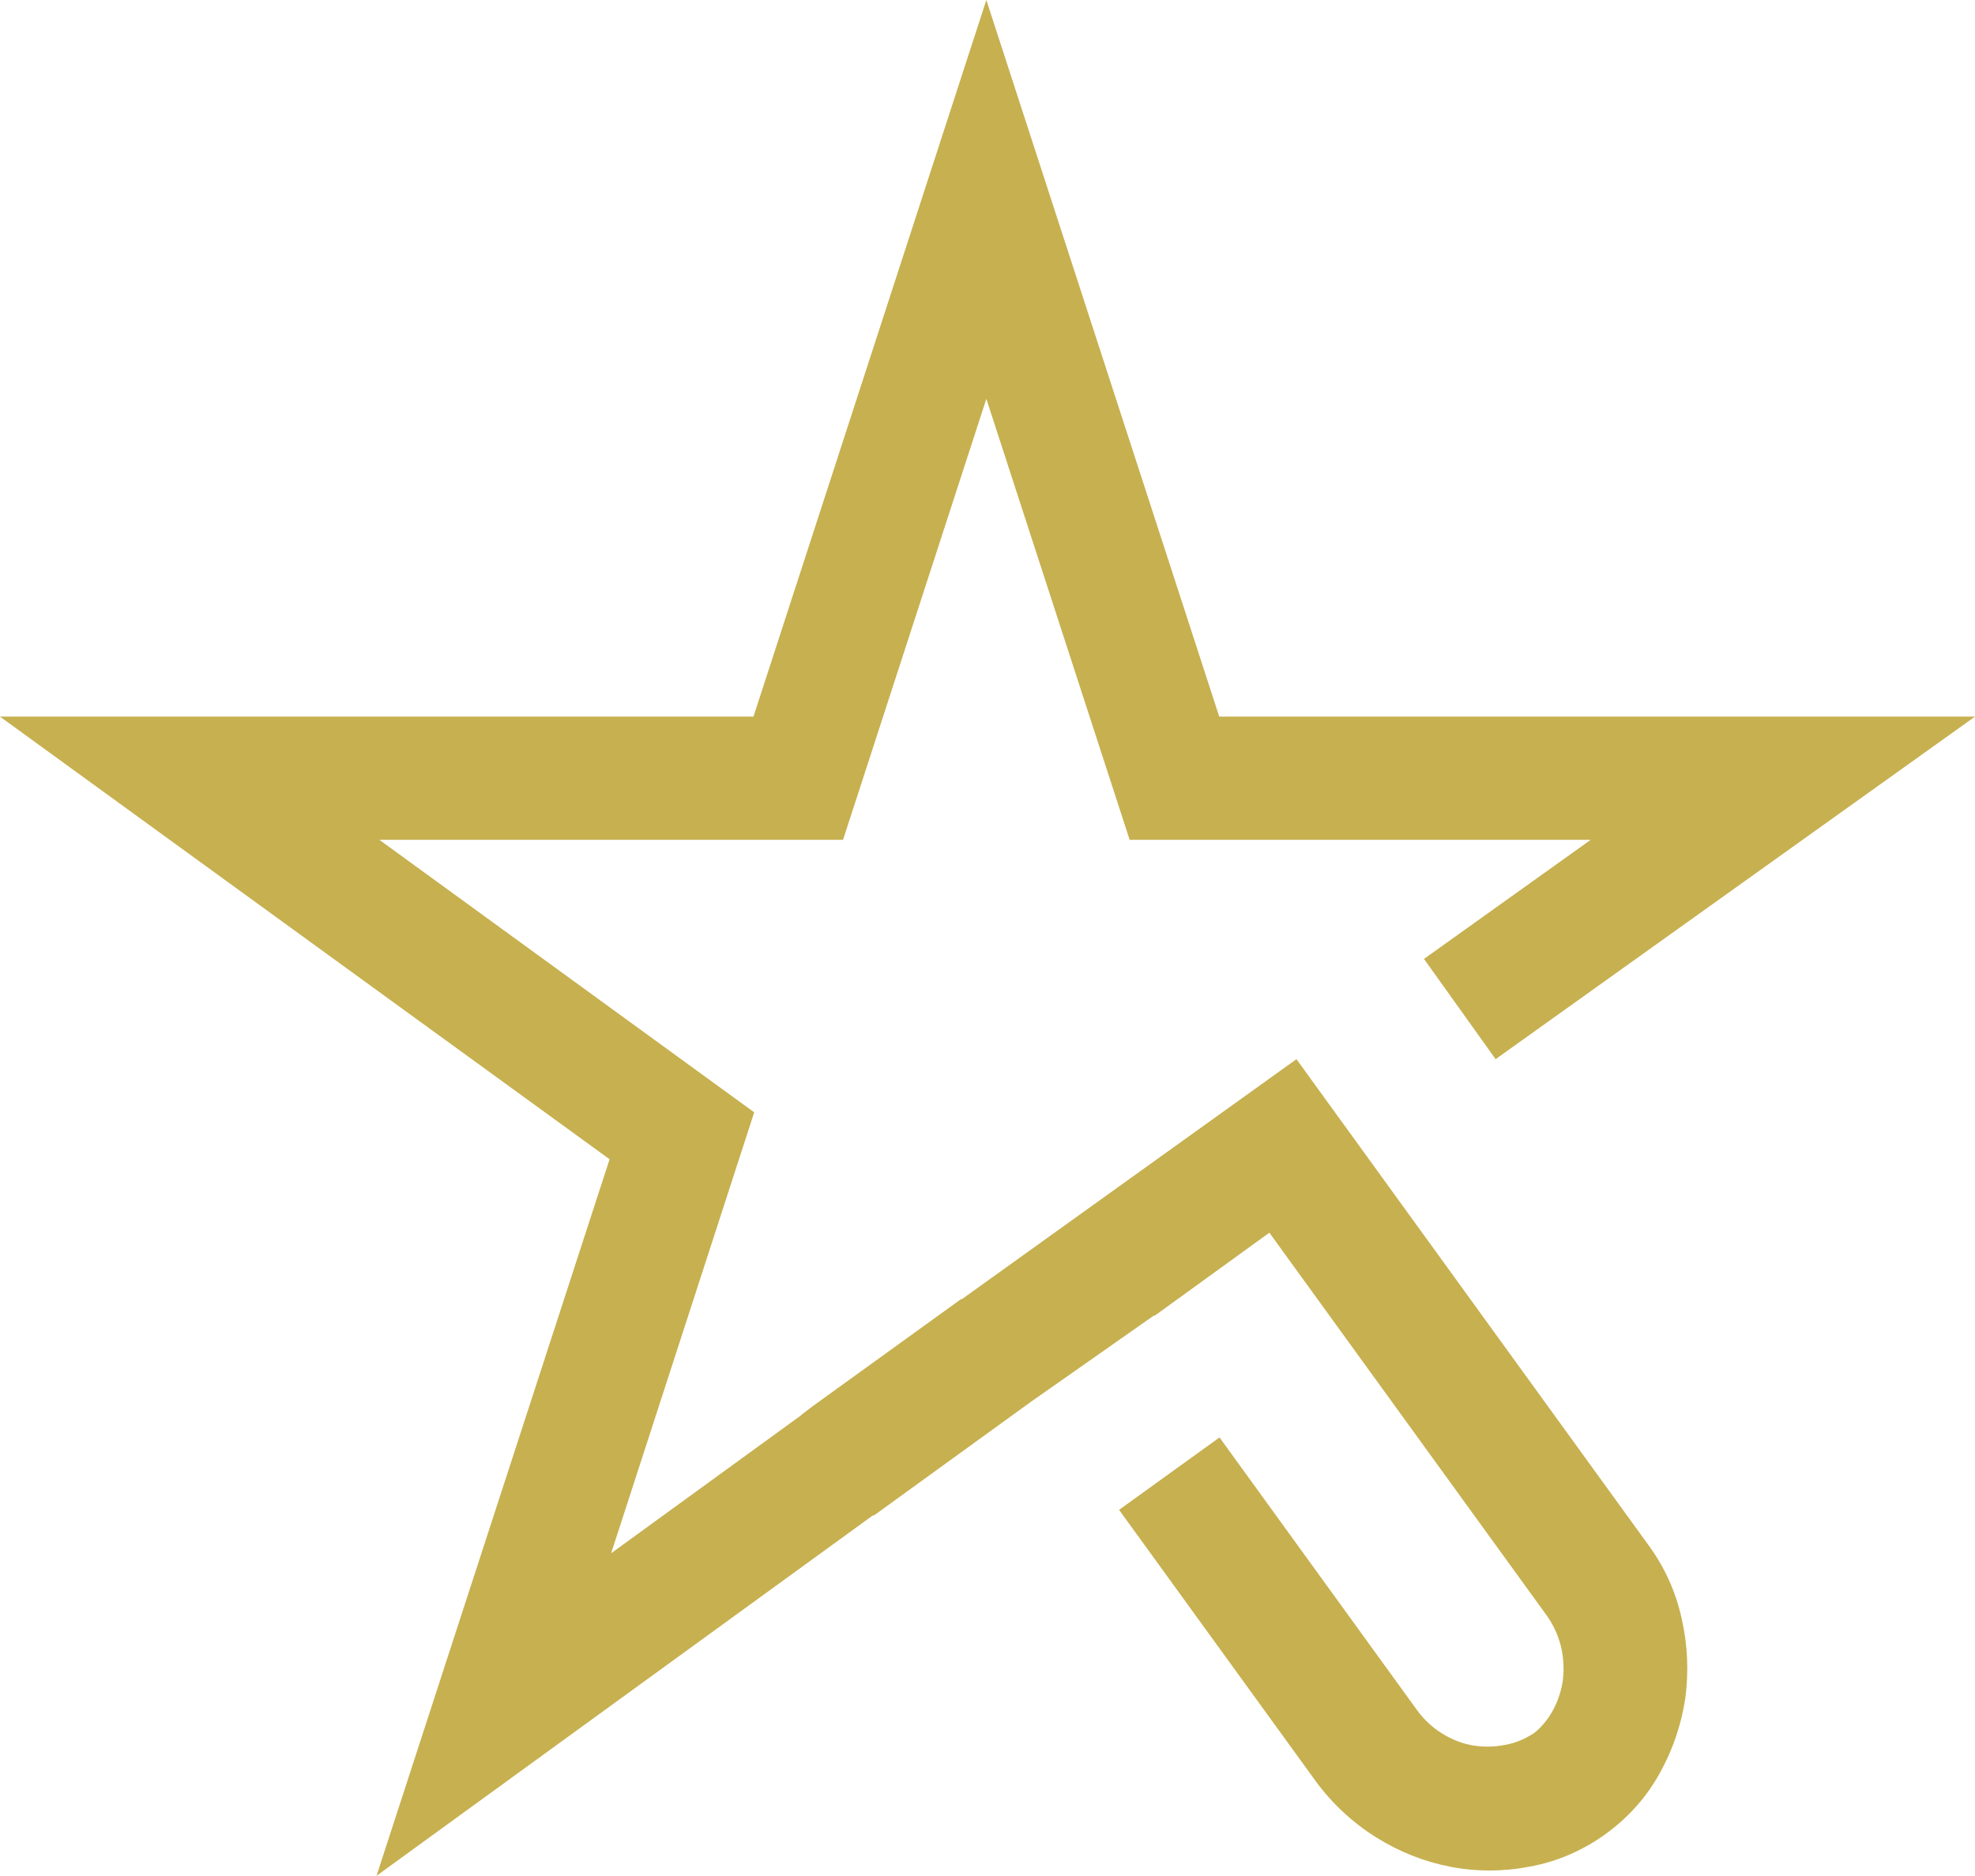 <?xml version="1.0" encoding="utf-8"?>
<!-- Generator: Adobe Illustrator 15.0.0, SVG Export Plug-In . SVG Version: 6.00 Build 0)  -->
<!DOCTYPE svg PUBLIC "-//W3C//DTD SVG 1.1//EN" "http://www.w3.org/Graphics/SVG/1.1/DTD/svg11.dtd">
<svg version="1.1" id="レイヤー_1" xmlns="http://www.w3.org/2000/svg" xmlns:xlink="http://www.w3.org/1999/xlink" x="0px"
	 y="0px" width="120.427px" height="114.395px" viewBox="0 0 120.427 114.395" enable-background="new 0 0 120.427 114.395"
	 xml:space="preserve">
<g opacity="0.6">
	<defs>
		<rect id="SVGID_1_" x="-93.918" y="-475.582" opacity="0.6" width="509.631" height="399.453"/>
	</defs>
	<clipPath id="SVGID_2_">
		<use xlink:href="#SVGID_1_"  overflow="visible"/>
	</clipPath>
	<g clip-path="url(#SVGID_2_)">
		<defs>
			<rect id="SVGID_3_" x="-93.918" y="-193.067" width="469.523" height="116.938"/>
		</defs>
		<clipPath id="SVGID_4_">
			<use xlink:href="#SVGID_3_"  overflow="visible"/>
		</clipPath>
		<path clip-path="url(#SVGID_4_)" fill="#818181" d="M-74.04-135.582h-14.539v-55.929h23.143c6.279,0,11.089,1.633,14.427,4.896
			c3.337,3.264,5.007,7.863,5.007,13.797s-1.669,10.533-5.007,13.796c-3.337,3.265-8.148,4.896-14.427,4.896h-8.604V-135.582z
			 M-74.04-165.846h4.821c5.341,0,8.011-2.324,8.011-6.973c0-4.647-2.67-6.972-8.011-6.972h-4.821V-165.846z"/>
		<polygon clip-path="url(#SVGID_4_)" fill="#818181" points="-6.467,-179.198 -23.75,-179.198 -23.75,-169.851 -7.431,-169.851 
			-7.431,-157.539 -23.75,-157.539 -23.75,-147.896 -6.467,-147.896 -6.467,-135.582 -38.288,-135.582 -38.288,-191.511 
			-6.467,-191.511 		"/>
		<path clip-path="url(#SVGID_4_)" fill="#818181" d="M50.5-135.582H32.4l-13.871-21.511v21.511H3.992v-55.929h22.624
			c3.115,0,5.833,0.457,8.159,1.372c2.324,0.916,4.239,2.164,5.749,3.746c1.507,1.583,2.644,3.413,3.411,5.49
			c0.766,2.076,1.15,4.301,1.15,6.674c0,4.255-1.027,7.704-3.078,10.348c-2.053,2.646-5.082,4.438-9.087,5.377L50.5-135.582z
			 M18.529-166.515h2.745c2.867,0,5.068-0.591,6.601-1.779c1.532-1.187,2.299-2.893,2.299-5.118s-0.767-3.931-2.299-5.118
			c-1.533-1.187-3.734-1.78-6.601-1.78h-2.745V-166.515z"/>
		<path clip-path="url(#SVGID_4_)" fill="#818181" d="M104.201-145.3H83.433l-3.338,9.718H64.592l21.289-55.929h15.872
			l21.289,55.929H107.54L104.201-145.3z M100.345-156.352l-6.528-18.617l-6.528,18.617H100.345z"/>
		<path clip-path="url(#SVGID_4_)" fill="#818181" d="M160.129-177.194c-1.584-1.287-3.166-2.237-4.748-2.856
			c-1.584-0.618-3.116-0.927-4.6-0.927c-1.879,0-3.412,0.445-4.599,1.334c-1.186,0.892-1.779,2.054-1.779,3.487
			c0,0.989,0.296,1.805,0.89,2.447s1.372,1.199,2.336,1.669c0.964,0.471,2.051,0.879,3.264,1.225
			c1.211,0.346,2.411,0.717,3.597,1.111c4.748,1.584,8.221,3.698,10.422,6.344c2.2,2.646,3.301,6.094,3.301,10.347
			c0,2.867-0.482,5.465-1.447,7.788c-0.964,2.325-2.374,4.315-4.227,5.971c-1.855,1.657-4.13,2.944-6.826,3.857
			c-2.695,0.915-5.748,1.372-9.16,1.372c-7.072,0-13.623-2.102-19.656-6.305l6.231-11.719c2.174,1.928,4.326,3.363,6.453,4.302
			c2.125,0.94,4.229,1.408,6.306,1.408c2.373,0,4.141-0.543,5.303-1.632c1.162-1.087,1.742-2.324,1.742-3.708
			c0-0.84-0.147-1.568-0.444-2.188c-0.297-0.618-0.792-1.188-1.483-1.707c-0.694-0.519-1.596-1.002-2.708-1.445
			c-1.112-0.445-2.46-0.939-4.041-1.485c-1.881-0.592-3.722-1.247-5.528-1.964c-1.805-0.717-3.412-1.669-4.82-2.856
			c-1.41-1.187-2.548-2.682-3.413-4.487s-1.298-4.091-1.298-6.862c0-2.768,0.458-5.276,1.372-7.527
			c0.915-2.25,2.2-4.178,3.857-5.787c1.657-1.604,3.684-2.855,6.083-3.744c2.398-0.892,5.081-1.335,8.048-1.335
			c2.769,0,5.66,0.382,8.678,1.148c3.017,0.768,5.908,1.893,8.679,3.376L160.129-177.194z"/>
		<path clip-path="url(#SVGID_4_)" fill="#818181" d="M191.875-135.582h-14.538v-55.929h23.143c6.278,0,11.088,1.633,14.427,4.896
			c3.338,3.264,5.007,7.863,5.007,13.797s-1.669,10.533-5.007,13.796c-3.339,3.265-8.148,4.896-14.427,4.896h-8.605V-135.582z
			 M191.875-165.846h4.822c5.34,0,8.01-2.324,8.01-6.973c0-4.647-2.67-6.972-8.01-6.972h-4.822V-165.846z"/>
		<polygon clip-path="url(#SVGID_4_)" fill="#818181" points="259.448,-179.198 242.166,-179.198 242.166,-169.851 
			258.484,-169.851 258.484,-157.539 242.166,-157.539 242.166,-147.896 259.448,-147.896 259.448,-135.582 227.626,-135.582 
			227.626,-191.511 259.448,-191.511 		"/>
		<path clip-path="url(#SVGID_4_)" fill="#818181" d="M316.414-135.582h-18.098l-13.872-21.511v21.511h-14.538v-55.929h22.624
			c3.115,0,5.834,0.457,8.159,1.372c2.323,0.916,4.239,2.164,5.748,3.746c1.508,1.583,2.645,3.413,3.412,5.49
			c0.766,2.076,1.149,4.301,1.149,6.674c0,4.255-1.026,7.704-3.077,10.348c-2.054,2.646-5.082,4.438-9.086,5.377L316.414-135.582z
			 M284.444-166.515h2.745c2.867,0,5.068-0.591,6.602-1.779c1.532-1.187,2.3-2.893,2.3-5.118s-0.768-3.931-2.3-5.118
			c-1.533-1.187-3.734-1.78-6.602-1.78h-2.745V-166.515z"/>
		<path clip-path="url(#SVGID_4_)" fill="#818181" d="M356.765-145.3h-20.769l-3.339,9.718h-15.501l21.287-55.929h15.874
			l21.287,55.929h-15.502L356.765-145.3z M352.908-156.352l-6.527-18.617l-6.527,18.617H352.908z"/>
		<path clip-path="url(#SVGID_4_)" fill="#818181" d="M-54.31-87.402h-20.769l-3.338,9.717h-15.502l21.288-55.929h15.873
			l21.289,55.929h-15.502L-54.31-87.402z M-58.166-98.455l-6.527-18.617l-6.527,18.617H-58.166z"/>
		<path clip-path="url(#SVGID_4_)" fill="#818181" d="M-29.091-133.614H-7.58c3.808,0,7.38,0.768,10.718,2.3
			c3.338,1.533,6.255,3.572,8.752,6.118c2.496,2.548,4.462,5.516,5.897,8.902c1.434,3.388,2.15,6.936,2.15,10.644
			c0,3.66-0.704,7.184-2.113,10.569c-1.41,3.388-3.363,6.369-5.86,8.939c-2.497,2.571-5.415,4.624-8.752,6.155
			c-3.337,1.534-6.936,2.301-10.792,2.301h-21.511V-133.614z M-14.553-89.999h3.338c2.521,0,4.772-0.396,6.75-1.188
			c1.976-0.79,3.646-1.879,5.006-3.264c1.359-1.384,2.398-3.027,3.116-4.932c0.715-1.903,1.076-3.993,1.076-6.269
			c0-2.226-0.372-4.302-1.113-6.23c-0.742-1.929-1.793-3.586-3.153-4.97c-1.36-1.384-3.029-2.473-5.006-3.264
			c-1.979-0.79-4.204-1.188-6.676-1.188h-3.338V-89.999z"/>
		<path clip-path="url(#SVGID_4_)" fill="#818181" d="M76.832-87.402h-20.77l-3.338,9.717H37.221l21.289-55.929h15.873
			l21.288,55.929H80.169L76.832-87.402z M72.974-98.455l-6.527-18.617l-6.528,18.617H72.974z"/>
		<path clip-path="url(#SVGID_4_)" fill="#818181" d="M132.758-119.298c-1.584-1.287-3.166-2.237-4.747-2.856
			c-1.584-0.618-3.116-0.927-4.6-0.927c-1.879,0-3.412,0.445-4.599,1.334c-1.186,0.891-1.78,2.053-1.78,3.486
			c0,0.99,0.297,1.806,0.891,2.449c0.593,0.642,1.371,1.198,2.336,1.668c0.964,0.471,2.051,0.878,3.263,1.225
			c1.211,0.347,2.411,0.717,3.598,1.113c4.747,1.582,8.22,3.696,10.421,6.342c2.2,2.645,3.301,6.094,3.301,10.347
			c0,2.868-0.483,5.465-1.447,7.787c-0.963,2.326-2.373,4.316-4.228,5.972c-1.854,1.657-4.13,2.943-6.824,3.857
			c-2.696,0.914-5.749,1.372-9.162,1.372c-7.072,0-13.623-2.102-19.655-6.305l6.23-11.719c2.175,1.928,4.327,3.363,6.454,4.303
			c2.125,0.939,4.228,1.408,6.305,1.408c2.373,0,4.141-0.544,5.303-1.632c1.161-1.088,1.742-2.323,1.742-3.709
			c0-0.84-0.147-1.568-0.444-2.188c-0.296-0.617-0.791-1.186-1.483-1.706c-0.693-0.519-1.595-1-2.708-1.445
			c-1.112-0.446-2.46-0.939-4.042-1.485c-1.88-0.592-3.721-1.247-5.527-1.964c-1.805-0.717-3.412-1.669-4.821-2.857
			c-1.409-1.185-2.547-2.681-3.411-4.486c-0.867-1.806-1.299-4.091-1.299-6.862c0-2.769,0.458-5.277,1.372-7.527
			c0.915-2.25,2.201-4.179,3.857-5.786c1.657-1.605,3.684-2.855,6.083-3.746c2.397-0.891,5.08-1.334,8.048-1.334
			c2.769,0,5.662,0.382,8.678,1.148c3.016,0.768,5.91,1.893,8.679,3.376L132.758-119.298z"/>
		<polygon clip-path="url(#SVGID_4_)" fill="#818181" points="171.18,-121.302 171.18,-77.686 156.642,-77.686 156.642,-121.302 
			144.7,-121.302 144.7,-133.614 183.123,-133.614 183.123,-121.302 		"/>
		<path clip-path="url(#SVGID_4_)" fill="#818181" d="M236.083-77.686h-18.1l-13.87-21.512v21.512h-14.539v-55.929h22.624
			c3.115,0,5.834,0.457,8.158,1.372c2.325,0.916,4.24,2.164,5.75,3.746c1.508,1.583,2.645,3.413,3.412,5.489
			c0.766,2.077,1.15,4.301,1.15,6.675c0,4.255-1.027,7.703-3.079,10.348c-2.054,2.646-5.081,4.438-9.087,5.377L236.083-77.686z
			 M204.114-108.618h2.743c2.869,0,5.07-0.592,6.603-1.78c1.532-1.186,2.299-2.893,2.299-5.117c0-2.226-0.767-3.932-2.299-5.118
			s-3.733-1.78-6.603-1.78h-2.743V-108.618z"/>
		<path clip-path="url(#SVGID_4_)" fill="#818181" d="M276.433-87.402h-20.769l-3.337,9.717h-15.503l21.289-55.929h15.872
			l21.288,55.929h-15.502L276.433-87.402z M272.578-98.455l-6.527-18.617l-6.528,18.617H272.578z"/>
	</g>
	<g clip-path="url(#SVGID_2_)">
		<defs>
			<rect id="SVGID_5_" x="-93.542" y="-414.839" width="504.597" height="218.373"/>
		</defs>
		<clipPath id="SVGID_6_">
			<use xlink:href="#SVGID_5_"  overflow="visible"/>
		</clipPath>
		<polygon clip-path="url(#SVGID_6_)" fill="#040000" points="-43.73,-364.887 -43.874,-391.362 -56.718,-369.81 -62.998,-369.81 
			-75.772,-390.648 -75.772,-364.887 -88.832,-364.887 -88.832,-414.839 -77.2,-414.839 -59.645,-386.01 -42.517,-414.839 
			-30.886,-414.839 -30.742,-364.887 		"/>
		<path clip-path="url(#SVGID_6_)" fill="#040000" d="M12.717-374.592H-8.407l-3.925,9.705h-14.416l22.051-49.953H9.221
			l22.121,49.953h-14.7L12.717-374.592z M8.578-385.011l-6.423-15.984l-6.422,15.984H8.578z"/>
		<path clip-path="url(#SVGID_6_)" fill="#040000" d="M35.338-414.839h23.621c5.47,0,10.322,1.022,14.558,3.068
			c4.233,2.045,7.516,4.949,9.847,8.705c2.331,3.76,3.497,8.161,3.497,13.203c0,5.044-1.166,9.444-3.497,13.203
			c-2.331,3.758-5.614,6.661-9.847,8.707c-4.235,2.045-9.087,3.068-14.558,3.068H35.338V-414.839z M58.388-376.162
			c4.282,0,7.719-1.213,10.312-3.639c2.593-2.427,3.889-5.78,3.889-10.063c0-4.281-1.296-7.636-3.889-10.061
			c-2.593-2.427-6.03-3.64-10.312-3.64h-8.921v27.402H58.388z"/>
		<polygon clip-path="url(#SVGID_6_)" fill="#040000" points="134.388,-375.805 134.388,-364.887 94.282,-364.887 94.282,-414.839 
			133.46,-414.839 133.46,-403.922 108.269,-403.922 108.269,-395.5 130.463,-395.5 130.463,-384.939 108.269,-384.939 
			108.269,-375.805 		"/>
		<polygon clip-path="url(#SVGID_6_)" fill="#040000" points="-74.702,-348.115 -74.702,-337.125 -52.651,-337.125 
			-52.651,-326.208 -74.702,-326.208 -74.702,-309.079 -88.832,-309.079 -88.832,-359.034 -49.653,-359.034 -49.653,-348.115 		"/>
		<path clip-path="url(#SVGID_6_)" fill="#040000" d="M-21.181-322.354h-7.707v13.274h-14.13v-49.955h22.835
			c4.521,0,8.445,0.75,11.775,2.248c3.33,1.498,5.899,3.64,7.708,6.423c1.807,2.783,2.711,6.054,2.711,9.812
			c0,3.617-0.845,6.77-2.534,9.457c-1.689,2.689-4.102,4.793-7.243,6.315l10.775,15.701h-15.128L-21.181-322.354z M-14.472-345.974
			c-1.475-1.285-3.664-1.927-6.565-1.927h-7.85v14.63h7.85c2.901,0,5.091-0.631,6.565-1.893c1.474-1.26,2.212-3.056,2.212-5.388
			C-12.26-342.881-12.999-344.69-14.472-345.974"/>
		<path clip-path="url(#SVGID_6_)" fill="#040000" d="M20.744-311.435c-4.21-2.236-7.517-5.328-9.919-9.276
			c-2.404-3.949-3.604-8.396-3.604-13.345c0-4.947,1.2-9.395,3.604-13.345c2.402-3.948,5.708-7.041,9.919-9.278
			c4.21-2.234,8.957-3.353,14.237-3.353s10.025,1.119,14.236,3.353c4.211,2.237,7.517,5.33,9.92,9.278
			c2.401,3.95,3.604,8.398,3.604,13.345c0,4.948-1.203,9.396-3.604,13.345c-2.403,3.948-5.709,7.041-9.92,9.276
			c-4.211,2.237-8.956,3.354-14.236,3.354S24.955-309.198,20.744-311.435 M41.832-321.568c2.045-1.189,3.663-2.866,4.854-5.031
			c1.188-2.164,1.783-4.65,1.783-7.458c0-2.808-0.595-5.292-1.783-7.458c-1.19-2.164-2.808-3.842-4.854-5.031
			c-2.046-1.188-4.33-1.783-6.85-1.783c-2.523,0-4.807,0.596-6.851,1.783c-2.046,1.189-3.664,2.867-4.853,5.031
			c-1.189,2.165-1.784,4.65-1.784,7.458c0,2.807,0.595,5.293,1.784,7.458c1.189,2.165,2.807,3.842,4.853,5.031
			c2.044,1.189,4.328,1.783,6.851,1.783C37.501-319.785,39.786-320.378,41.832-321.568"/>
		<polygon clip-path="url(#SVGID_6_)" fill="#040000" points="115.263,-309.079 115.121,-335.555 102.275,-314.004 95.995,-314.004 
			83.221,-334.842 83.221,-309.079 70.162,-309.079 70.162,-359.034 81.794,-359.034 99.349,-330.204 116.476,-359.034 
			128.108,-359.034 128.251,-309.079 		"/>
		<path clip-path="url(#SVGID_6_)" fill="#040000" d="M159.935-309.973c-2.997-1.258-5.449-3.079-7.351-5.459l7.708-9.134
			c2.664,3.473,5.542,5.209,8.634,5.209c2.045,0,3.604-0.618,4.674-1.856c1.07-1.236,1.606-3.042,1.606-5.422v-21.48h-17.27v-10.918
			h31.257v31.542c0,6.471-1.631,11.324-4.889,14.558c-3.258,3.236-8.053,4.853-14.379,4.853
			C166.26-308.081,162.931-308.712,159.935-309.973"/>
		<path clip-path="url(#SVGID_6_)" fill="#040000" d="M232.223-318.786h-21.124l-3.924,9.707h-14.415l22.049-49.955h13.916
			l22.123,49.955h-14.701L232.223-318.786z M228.083-329.204l-6.422-15.986l-6.422,15.986H228.083z"/>
		<path clip-path="url(#SVGID_6_)" fill="#040000" d="M289.455-356.786c3.33,1.498,5.899,3.64,7.708,6.423
			c1.807,2.783,2.712,6.054,2.712,9.812c0,3.76-0.905,7.018-2.712,9.777c-1.809,2.759-4.378,4.889-7.708,6.387
			c-3.329,1.499-7.255,2.248-11.774,2.248h-8.706v13.06h-14.13v-49.955h22.836C282.2-359.034,286.125-358.284,289.455-356.786
			 M283.389-335.163c1.475-1.26,2.213-3.056,2.213-5.388c0-2.33-0.738-4.139-2.213-5.422c-1.475-1.285-3.663-1.927-6.565-1.927
			h-7.85v14.63h7.85C279.726-333.271,281.915-333.902,283.389-335.163"/>
		<path clip-path="url(#SVGID_6_)" fill="#040000" d="M340.908-318.786h-21.123l-3.926,9.707h-14.414l22.05-49.955h13.917
			l22.121,49.955h-14.7L340.908-318.786z M336.768-329.204l-6.422-15.986l-6.423,15.986H336.768z"/>
		<polygon clip-path="url(#SVGID_6_)" fill="#040000" points="411.056,-359.034 411.056,-309.079 399.424,-309.079 
			377.374,-335.697 377.374,-309.079 363.529,-309.079 363.529,-359.034 375.161,-359.034 397.212,-332.416 397.212,-359.034 		"/>
		<polygon clip-path="url(#SVGID_6_)" fill="#040000" points="-74.702,-292.309 -74.702,-281.319 -52.651,-281.319 -52.651,-270.4 
			-74.702,-270.4 -74.702,-253.273 -88.832,-253.273 -88.832,-303.226 -49.653,-303.226 -49.653,-292.309 		"/>
		<path clip-path="url(#SVGID_6_)" fill="#040000" d="M-32.063-255.627c-4.211-2.236-7.518-5.328-9.92-9.278
			c-2.402-3.948-3.603-8.396-3.603-13.345c0-4.947,1.201-9.395,3.603-13.343c2.403-3.949,5.709-7.041,9.92-9.278
			c4.21-2.236,8.955-3.353,14.236-3.353c5.281,0,10.026,1.117,14.236,3.353c4.211,2.238,7.518,5.33,9.92,9.278
			c2.402,3.948,3.604,8.396,3.604,13.343c0,4.949-1.202,9.396-3.604,13.345c-2.402,3.95-5.708,7.042-9.92,9.278
			c-4.209,2.236-8.955,3.353-14.236,3.353C-23.107-252.274-27.852-253.392-32.063-255.627 M-10.976-265.762
			c2.045-1.188,3.663-2.866,4.853-5.031c1.188-2.164,1.785-4.65,1.785-7.458c0-2.806-0.596-5.291-1.785-7.456
			c-1.189-2.166-2.807-3.842-4.853-5.031c-2.046-1.189-4.33-1.784-6.851-1.784c-2.522,0-4.806,0.595-6.851,1.784
			c-2.046,1.189-3.665,2.866-4.853,5.031c-1.189,2.166-1.784,4.65-1.784,7.456c0,2.807,0.594,5.293,1.784,7.458
			c1.188,2.166,2.807,3.843,4.853,5.031c2.044,1.19,4.328,1.784,6.851,1.784C-15.306-263.978-13.021-264.571-10.976-265.762"/>
		<path clip-path="url(#SVGID_6_)" fill="#040000" d="M39.191-266.546h-7.707v13.272h-14.13v-49.953H40.19
			c4.52,0,8.445,0.748,11.775,2.248c3.329,1.498,5.899,3.64,7.707,6.423s2.712,6.054,2.712,9.812c0,3.615-0.846,6.768-2.533,9.455
			c-1.689,2.688-4.104,4.794-7.244,6.316l10.775,15.699H48.254L39.191-266.546z M45.899-290.168
			c-1.474-1.283-3.664-1.927-6.565-1.927h-7.85v14.63h7.85c2.902,0,5.091-0.63,6.565-1.891c1.474-1.261,2.212-3.057,2.212-5.388
			C48.111-287.074,47.374-288.883,45.899-290.168"/>
		<polygon clip-path="url(#SVGID_6_)" fill="#040000" points="-78.198,-236.217 -93.541,-236.217 -93.541,-247.42 -48.797,-247.42 
			-48.797,-236.217 -64.069,-236.217 -64.069,-197.466 -78.198,-197.466 		"/>
		<polygon clip-path="url(#SVGID_6_)" fill="#040000" points="4.011,-247.42 4.011,-197.465 -10.119,-197.465 -10.119,-216.948 
			-29.387,-216.948 -29.387,-197.465 -43.516,-197.465 -43.516,-247.42 -29.387,-247.42 -29.387,-228.651 -10.119,-228.651 
			-10.119,-247.42 		"/>
		<polygon clip-path="url(#SVGID_6_)" fill="#040000" points="54.106,-208.385 54.106,-197.466 14.001,-197.466 14.001,-247.42 
			53.18,-247.42 53.18,-236.502 27.988,-236.502 27.988,-228.082 50.182,-228.082 50.182,-217.518 27.988,-217.518 27.988,-208.385 
					"/>
		<polygon clip-path="url(#SVGID_6_)" fill="#040000" points="161.077,-247.42 144.878,-197.465 129.749,-197.465 120.188,-227.867 
			110.196,-197.465 95.067,-197.465 78.868,-247.42 93.427,-247.42 103.488,-215.521 114.05,-247.42 127.038,-247.42 
			137.1,-215.234 147.59,-247.42 		"/>
		<path clip-path="url(#SVGID_6_)" fill="#040000" d="M178.168-199.821c-4.211-2.236-7.518-5.328-9.919-9.277
			c-2.403-3.948-3.604-8.396-3.604-13.344c0-4.947,1.201-9.395,3.604-13.344c2.401-3.949,5.708-7.042,9.919-9.277
			s8.957-3.354,14.237-3.354s10.026,1.119,14.237,3.354c4.209,2.236,7.516,5.328,9.92,9.277c2.4,3.949,3.602,8.397,3.602,13.344
			c0,4.948-1.201,9.396-3.602,13.344c-2.404,3.949-5.711,7.041-9.92,9.277c-4.211,2.237-8.956,3.354-14.237,3.354
			S182.379-197.584,178.168-199.821 M199.255-209.954c2.045-1.189,3.664-2.866,4.854-5.032c1.188-2.164,1.783-4.65,1.783-7.457
			c0-2.808-0.595-5.292-1.783-7.458c-1.189-2.164-2.809-3.842-4.854-5.031c-2.047-1.188-4.33-1.783-6.85-1.783
			c-2.523,0-4.806,0.596-6.851,1.783c-2.046,1.189-3.664,2.867-4.854,5.031c-1.189,2.165-1.783,4.65-1.783,7.458
			c0,2.807,0.594,5.293,1.783,7.457c1.189,2.166,2.807,3.842,4.854,5.032c2.045,1.188,4.328,1.782,6.851,1.782
			C194.925-208.172,197.208-208.766,199.255-209.954"/>
		<path clip-path="url(#SVGID_6_)" fill="#040000" d="M249.422-210.74h-7.707v13.274h-14.13v-49.955h22.836
			c4.52,0,8.445,0.75,11.774,2.248c3.329,1.5,5.899,3.64,7.708,6.423c1.808,2.783,2.712,6.054,2.712,9.813
			c0,3.616-0.846,6.768-2.534,9.455c-1.689,2.689-4.104,4.793-7.243,6.314l10.775,15.701h-15.128L249.422-210.74z M256.13-234.36
			c-1.475-1.285-3.663-1.927-6.565-1.927h-7.85v14.63h7.85c2.902,0,5.091-0.631,6.565-1.893c1.474-1.26,2.213-3.056,2.213-5.387
			C258.343-231.268,257.604-233.077,256.13-234.36"/>
		<polygon clip-path="url(#SVGID_6_)" fill="#040000" points="280.392,-247.42 294.522,-247.42 294.522,-208.671 318.358,-208.671 
			318.358,-197.465 280.392,-197.465 		"/>
		<path clip-path="url(#SVGID_6_)" fill="#040000" d="M323.923-247.42h23.62c5.471,0,10.323,1.024,14.558,3.07
			c4.235,2.045,7.517,4.947,9.849,8.705c2.331,3.759,3.497,8.161,3.497,13.203c0,5.043-1.166,9.444-3.497,13.203
			c-2.332,3.758-5.613,6.659-9.849,8.705c-4.234,2.047-9.087,3.069-14.558,3.069h-23.62V-247.42z M346.973-208.741
			c4.281,0,7.719-1.213,10.313-3.64c2.592-2.426,3.889-5.781,3.889-10.062c0-4.282-1.297-7.636-3.889-10.063
			c-2.594-2.426-6.031-3.64-10.313-3.64h-8.921v27.404H346.973z"/>
	</g>
	<g clip-path="url(#SVGID_2_)">
		<defs>
			<rect id="SVGID_7_" x="-88.884" y="-475.582" width="504.598" height="53.197"/>
		</defs>
		<clipPath id="SVGID_8_">
			<use xlink:href="#SVGID_7_"  overflow="visible"/>
		</clipPath>
		<path clip-path="url(#SVGID_8_)" fill="#040000" d="M263.313-459.803c-1.084-2.489-2.579-4.733-4.451-6.604
			c-1.872-1.902-4.096-3.423-6.588-4.523c-2.524-1.087-5.245-1.638-8.136-1.638h-42.058v50.183h42.058
			c2.844,0,5.547-0.567,8.062-1.651c2.501-1.116,4.715-2.609,6.604-4.463c1.902-1.871,3.426-4.088,4.51-6.601
			c1.099-2.514,1.649-5.25,1.649-8.126v-8.529C264.962-454.575,264.412-457.288,263.313-459.803 M256.933-443.227
			c0,1.765-0.35,3.411-1.009,4.937c-0.675,1.543-1.604,2.904-2.75,4.086c-1.146,1.161-2.496,2.089-4.039,2.765
			c-1.512,0.676-3.146,1.005-4.855,1.005h-34.181v-34.103h34.039c1.709,0,3.359,0.329,4.901,1.005
			c1.568,0.675,2.958,1.604,4.122,2.748c1.158,1.155,2.104,2.5,2.763,4.04c0.659,1.511,1.009,3.151,1.009,4.856V-443.227z"/>
		<path clip-path="url(#SVGID_8_)" fill="#040000" d="M-24.953-462.993c0.913,1.935,1.371,4.009,1.371,6.174
			c0,2.202-0.478,4.325-1.402,6.271c-0.911,1.93-2.155,3.63-3.663,5.042c-1.509,1.414-3.288,2.549-5.281,3.368
			c-2.014,0.798-4.134,1.221-6.301,1.221h-26.857l0.01-8.045h26.972c1.133,0,2.215-0.202,3.22-0.61
			c1.025-0.409,1.903-0.975,2.659-1.68c0.755-0.726,1.382-1.585,1.849-2.568c0.46-0.952,0.727-1.973,0.757-3.06
			c-0.031-0.96-0.297-1.998-0.757-2.941c-0.467-0.975-1.094-1.835-1.849-2.545c-0.788-0.721-1.717-1.304-2.753-1.701
			c-1.031-0.406-2.116-0.623-3.251-0.623h-40.563v11.878h-0.02v15.257h0.02v15.011h-8.093v-50.197h49
			c2.142,0,4.215,0.444,6.193,1.292c1.93,0.833,3.677,1.995,5.172,3.429C-27.043-466.577-25.834-464.9-24.953-462.993"/>
		<rect x="-13.42" y="-472.708" clip-path="url(#SVGID_8_)" fill="#040000" width="46.805" height="7.968"/>
		<rect x="-13.421" y="-451.54" clip-path="url(#SVGID_8_)" fill="#040000" width="44.543" height="7.955"/>
		<rect x="-13.42" y="-430.38" clip-path="url(#SVGID_8_)" fill="#040000" width="46.805" height="7.946"/>
		<path clip-path="url(#SVGID_8_)" fill="#040000" d="M327.746-441.51l12.542,19.076h-10.06l-12.021-18.37h-23.053l0.017-8.049
			h28.047c1.085,0,2.145-0.202,3.158-0.611c1.026-0.41,1.907-0.991,2.66-1.701c0.758-0.723,1.397-1.572,1.857-2.527
			c0.47-0.926,0.675-1.916,0.675-3.017c0-1.102-0.243-2.14-0.675-3.083c-0.46-0.958-1.1-1.807-1.892-2.481
			c-0.787-0.707-1.724-1.276-2.799-1.702c-1.003-0.389-2.117-0.609-3.235-0.609h-40.891v14.773v12.215v15.162h-8.015v-50.181h48.905
			c1.668,0,3.305,0.204,4.839,0.659c1.577,0.44,3.037,1.103,4.311,1.962c2.23,1.419,4.059,3.304,5.418,5.63
			c1.372,2.323,2.063,4.902,2.063,7.656c0,2.187-0.439,4.289-1.324,6.224c-0.878,1.919-2.116,3.613-3.688,5.057
			C332.633-443.555,330.34-442.248,327.746-441.51"/>
		<path clip-path="url(#SVGID_8_)" fill="#040000" d="M161.973-475.582l34.389,53.197h-10.469l-23.919-37.046l-6.882,10.675h6.363
			l4.936,7.954h-16.44l-11.896,18.418h-10.451l11.899-18.418H99.14l12.07,18.37h-10.046l-12.036-18.37H66.09l0.019-8.049h28.05
			c1.084,0,2.152-0.202,3.157-0.611c1.007-0.41,1.917-0.991,2.642-1.7c0.785-0.723,1.398-1.572,1.87-2.527
			c0.457-0.927,0.673-1.917,0.673-3.018c0-1.103-0.217-2.14-0.673-3.083c-0.472-0.958-1.085-1.807-1.87-2.481
			c-0.818-0.707-1.76-1.276-2.796-1.702c-1.041-0.389-2.139-0.609-3.287-0.609H53.019v14.773h-0.02v12.215h0.02v15.162h-8.032
			v-50.197h48.888c1.682,0,3.32,0.22,4.872,0.675c1.571,0.44,3.02,1.103,4.327,1.962c2.21,1.419,4.031,3.304,5.397,5.629
			c1.372,2.323,2.08,4.902,2.08,7.656c0,2.187-0.455,4.289-1.321,6.224c-0.285,0.61-0.678,1.164-1.04,1.727h36.451L161.973-475.582z
			"/>
		<polygon clip-path="url(#SVGID_8_)" fill="#040000" points="415.713,-422.385 405.256,-422.385 381.34,-459.432 357.383,-422.385 
			346.954,-422.385 381.34,-475.582 		"/>
	</g>
	<polygon clip-path="url(#SVGID_2_)" fill="#040000" points="75.84,-297.925 72.23,-297.925 72.23,-299.708 81.458,-299.708 
		81.458,-297.925 77.849,-297.925 77.849,-286.518 75.84,-286.518 	"/>
	<path clip-path="url(#SVGID_2_)" fill="#040000" d="M82.698-299.708h1.89v4.795h0.037c0.621-0.742,1.435-1.113,2.443-1.113
		c0.778,0,1.489,0.274,2.135,0.824c0.639,0.555,0.974,1.369,1.004,2.441v6.243h-1.892v-5.591c0-0.657-0.175-1.158-0.524-1.502
		c-0.344-0.35-0.786-0.525-1.329-0.525s-0.99,0.175-1.339,0.525c-0.357,0.345-0.535,0.846-0.535,1.502v5.591h-1.89V-299.708z"/>
	<path clip-path="url(#SVGID_2_)" fill="#040000" d="M92.649-295.908h1.891v0.996h0.036c0.622-0.742,1.435-1.113,2.443-1.113
		c0.754,0.012,1.411,0.252,1.972,0.723l-1.374,1.637c-0.398-0.313-0.812-0.471-1.24-0.471c-0.482,0-0.896,0.158-1.24,0.471
		c-0.386,0.308-0.584,0.806-0.597,1.494v5.654h-1.891V-295.908z"/>
	<path clip-path="url(#SVGID_2_)" fill="#040000" d="M99.398-291.222c0-0.988,0.082-1.749,0.245-2.279
		c0.169-0.519,0.428-0.957,0.778-1.312c0.259-0.313,0.622-0.594,1.085-0.841c0.458-0.235,1.046-0.358,1.765-0.371
		c0.742,0.012,1.341,0.135,1.801,0.371c0.451,0.248,0.801,0.528,1.048,0.841c0.374,0.355,0.64,0.793,0.796,1.312
		c0.151,0.531,0.226,1.292,0.226,2.279c0,0.99-0.075,1.743-0.226,2.262c-0.157,0.519-0.422,0.969-0.796,1.348
		c-0.12,0.139-0.268,0.274-0.442,0.408c-0.158,0.15-0.36,0.28-0.606,0.388c-0.459,0.26-1.059,0.396-1.801,0.408
		c-0.719-0.012-1.307-0.148-1.765-0.408c-0.464-0.235-0.826-0.5-1.085-0.796c-0.35-0.379-0.609-0.83-0.778-1.348
		C99.48-289.479,99.398-290.232,99.398-291.222 M105.251-291.204c0-0.669-0.03-1.158-0.09-1.465
		c-0.06-0.295-0.184-0.555-0.371-0.778c-0.139-0.211-0.343-0.376-0.615-0.498c-0.259-0.126-0.56-0.19-0.904-0.19
		c-0.32,0-0.615,0.064-0.887,0.19c-0.26,0.122-0.471,0.287-0.634,0.498c-0.162,0.223-0.279,0.483-0.352,0.778
		c-0.072,0.307-0.109,0.79-0.109,1.447c0,0.651,0.037,1.128,0.109,1.429c0.073,0.308,0.19,0.579,0.352,0.814
		c0.164,0.182,0.375,0.342,0.634,0.48c0.271,0.133,0.566,0.199,0.887,0.199c0.344,0,0.645-0.066,0.904-0.199
		c0.272-0.138,0.476-0.298,0.615-0.48c0.187-0.235,0.312-0.507,0.371-0.814C105.222-290.094,105.251-290.563,105.251-291.204"/>
	<path clip-path="url(#SVGID_2_)" fill="#040000" d="M109.124-295.908h1.891v5.59c0,0.634,0.178,1.129,0.534,1.485
		c0.35,0.355,0.796,0.534,1.339,0.534s0.986-0.178,1.33-0.534c0.35-0.355,0.524-0.851,0.524-1.485v-5.59h1.891v9.391h-1.891v-1.003
		h-0.036c-0.622,0.741-1.433,1.113-2.433,1.113c-0.778-0.012-1.482-0.295-2.108-0.851c-0.683-0.542-1.028-1.345-1.041-2.407
		V-295.908z"/>
	<path clip-path="url(#SVGID_2_)" fill="#040000" d="M124.359-287.503c-0.622,0.705-1.429,1.071-2.424,1.095
		c-0.609-0.012-1.116-0.143-1.521-0.39c-0.421-0.235-0.744-0.489-0.967-0.76c-0.248-0.307-0.426-0.684-0.534-1.13
		c-0.115-0.439-0.172-1.278-0.172-2.515c0-1.26,0.058-2.113,0.172-2.56c0.108-0.441,0.286-0.812,0.534-1.113
		c0.224-0.295,0.546-0.561,0.967-0.796c0.405-0.223,0.911-0.34,1.521-0.353c0.935,0,1.743,0.371,2.424,1.113v-0.996h1.891v9.164
		c-0.023,1.413-0.431,2.449-1.221,3.113c-0.797,0.681-1.75,1.022-2.859,1.022c-1.273-0.025-2.359-0.549-3.257-1.574l1.465-1.167
		c0.242,0.222,0.519,0.413,0.833,0.57c0.319,0.174,0.651,0.269,0.996,0.28c0.646,0,1.164-0.178,1.557-0.534
		c0.385-0.363,0.583-0.864,0.596-1.502V-287.503z M120.631-291.204c0,0.718,0.024,1.213,0.073,1.485
		c0.042,0.283,0.141,0.519,0.299,0.705c0.126,0.169,0.319,0.322,0.579,0.462c0.248,0.168,0.554,0.253,0.923,0.253
		c0.368,0,0.675-0.085,0.923-0.253c0.247-0.14,0.434-0.292,0.56-0.462c0.157-0.186,0.262-0.421,0.318-0.705
		c0.036-0.271,0.053-0.767,0.053-1.485c0-0.729-0.018-1.235-0.053-1.519c-0.056-0.283-0.161-0.512-0.318-0.688
		c-0.126-0.168-0.313-0.334-0.56-0.498c-0.249-0.138-0.556-0.213-0.923-0.227c-0.369,0.014-0.675,0.088-0.923,0.227
		c-0.259,0.164-0.452,0.33-0.579,0.498c-0.158,0.176-0.257,0.405-0.299,0.688C120.656-292.439,120.631-291.933,120.631-291.204"/>
	<path clip-path="url(#SVGID_2_)" fill="#040000" d="M128.692-299.708h1.891v4.795h0.037c0.622-0.742,1.435-1.113,2.442-1.113
		c0.779,0,1.49,0.274,2.136,0.824c0.64,0.555,0.975,1.369,1.004,2.441v6.243h-1.891v-5.591c0-0.657-0.176-1.158-0.525-1.502
		c-0.344-0.35-0.788-0.525-1.33-0.525c-0.543,0-0.99,0.175-1.338,0.525c-0.356,0.345-0.535,0.846-0.535,1.502v5.591h-1.891V-299.708
		z"/>
	<polygon clip-path="url(#SVGID_2_)" fill="#040000" points="150.478,-292.281 145.258,-292.281 145.258,-286.518 143.259,-286.518 
		143.259,-299.708 145.258,-299.708 145.258,-294.053 150.478,-294.053 150.478,-299.708 152.477,-299.708 152.477,-286.518 
		150.478,-286.518 	"/>
	<path clip-path="url(#SVGID_2_)" fill="#040000" d="M160.023-287.35h-0.036c-0.175,0.319-0.447,0.555-0.815,0.707
		c-0.362,0.156-0.862,0.235-1.502,0.235c-1.05-0.012-1.857-0.29-2.425-0.833c-0.597-0.531-0.895-1.21-0.895-2.036
		c0-0.791,0.259-1.444,0.778-1.963c0.519-0.531,1.279-0.802,2.28-0.814h2.615v-0.987c0.012-0.826-0.631-1.227-1.928-1.203
		c-0.47,0-0.841,0.048-1.112,0.146c-0.285,0.114-0.507,0.307-0.67,0.579l-1.484-1.13c0.717-0.942,1.776-1.399,3.175-1.375
		c1.183-0.012,2.126,0.21,2.833,0.669c0.705,0.471,1.063,1.279,1.075,2.425v6.414h-1.89V-287.35z M160.023-290.498h-2.262
		c-1.099,0.024-1.641,0.4-1.628,1.13c0,0.32,0.142,0.591,0.425,0.814c0.271,0.248,0.72,0.371,1.348,0.371
		c0.79,0.012,1.348-0.081,1.674-0.281c0.295-0.199,0.444-0.65,0.444-1.357V-290.498z"/>
	<path clip-path="url(#SVGID_2_)" fill="#040000" d="M164.356-295.908h1.89v0.996h0.037c0.622-0.742,1.436-1.113,2.442-1.113
		c0.754,0.012,1.411,0.252,1.973,0.723l-1.375,1.637c-0.398-0.313-0.812-0.471-1.24-0.471c-0.483,0-0.895,0.158-1.239,0.471
		c-0.386,0.308-0.585,0.806-0.598,1.494v5.654h-1.89V-295.908z"/>
	<path clip-path="url(#SVGID_2_)" fill="#040000" d="M177.185-287.503c-0.622,0.705-1.433,1.071-2.434,1.095
		c-0.567-0.012-1.053-0.13-1.457-0.354c-0.422-0.216-0.775-0.505-1.059-0.868c-0.259-0.295-0.431-0.696-0.516-1.203
		c-0.102-0.483-0.153-1.279-0.153-2.389c0-1.127,0.051-1.93,0.153-2.407c0.084-0.481,0.256-0.871,0.516-1.167
		c0.531-0.791,1.369-1.2,2.516-1.23c0.482,0,0.929,0.099,1.339,0.299c0.378,0.21,0.745,0.481,1.095,0.814v-4.795h1.89v13.19h-1.89
		V-287.503z M175.33-294.136c-0.447,0-0.787,0.077-1.023,0.227c-0.259,0.164-0.449,0.387-0.57,0.67
		c-0.115,0.283-0.189,0.59-0.227,0.922c-0.036,0.355-0.053,0.722-0.053,1.095c0,0.355,0.018,0.704,0.053,1.041
		c0.037,0.355,0.112,0.675,0.227,0.958c0.121,0.271,0.311,0.495,0.57,0.67c0.236,0.168,0.576,0.253,1.023,0.253
		c0.446,0,0.799-0.091,1.058-0.271c0.259-0.175,0.438-0.405,0.534-0.688c0.121-0.284,0.202-0.6,0.244-0.949
		c0.013-0.344,0.019-0.683,0.019-1.014c0-0.361-0.006-0.708-0.019-1.041c-0.042-0.332-0.123-0.639-0.244-0.922
		c-0.097-0.283-0.275-0.513-0.534-0.688C176.129-294.047,175.776-294.136,175.33-294.136"/>
	<path clip-path="url(#SVGID_2_)" fill="#040000" d="M184.431-288.182c0.542,0,0.987-0.105,1.329-0.316
		c0.344-0.211,0.516-0.507,0.516-0.886c0-0.337-0.102-0.574-0.308-0.707c-0.211-0.138-0.492-0.214-0.841-0.227l-1.665-0.144
		c-0.79-0.072-1.432-0.337-1.927-0.796c-0.507-0.447-0.767-1.071-0.778-1.873c0.012-0.964,0.353-1.688,1.022-2.171
		c0.651-0.483,1.478-0.723,2.479-0.723c0.434,0,0.823,0.027,1.167,0.081c0.344,0.06,0.667,0.144,0.968,0.253
		c0.58,0.236,1.099,0.552,1.557,0.949l-1.167,1.366c-0.362-0.259-0.746-0.472-1.149-0.642c-0.398-0.151-0.856-0.227-1.375-0.227
		c-0.592,0-1.005,0.105-1.239,0.316c-0.248,0.211-0.371,0.483-0.371,0.814c-0.012,0.211,0.082,0.396,0.28,0.552
		c0.182,0.175,0.501,0.286,0.959,0.334l1.556,0.118c0.977,0.072,1.684,0.368,2.118,0.886c0.403,0.507,0.606,1.149,0.606,1.927
		c-0.012,0.91-0.383,1.613-1.113,2.108c-0.723,0.507-1.65,0.766-2.777,0.778c-1.533,0-2.911-0.561-4.134-1.683l1.32-1.294
		C182.229-288.583,183.219-288.182,184.431-288.182"/>
	<path clip-path="url(#SVGID_2_)" fill="#040000" d="M190.076-299.708h1.891v4.795h0.036c0.622-0.742,1.435-1.113,2.443-1.113
		c0.777,0,1.488,0.274,2.135,0.824c0.64,0.555,0.975,1.369,1.004,2.441v6.243h-1.891v-5.591c0-0.657-0.176-1.158-0.524-1.502
		c-0.345-0.35-0.787-0.525-1.33-0.525s-0.99,0.175-1.339,0.525c-0.356,0.345-0.534,0.846-0.534,1.502v5.591h-1.891V-299.708z"/>
	<path clip-path="url(#SVGID_2_)" fill="#040000" d="M200.083-299.708h1.889v1.891h-1.889V-299.708z M200.083-295.908h1.889v9.391
		h-1.889V-295.908z"/>
	<path clip-path="url(#SVGID_2_)" fill="#040000" d="M204.47-295.908h1.891v0.978c0.627-0.7,1.436-1.064,2.426-1.095
		c1.152,0.03,1.993,0.439,2.523,1.23c0.26,0.295,0.438,0.685,0.533,1.167c0.091,0.477,0.137,1.285,0.137,2.425
		c0,1.11-0.046,1.906-0.137,2.389c-0.096,0.483-0.273,0.877-0.533,1.185c-0.26,0.363-0.6,0.652-1.022,0.868
		c-0.416,0.224-0.917,0.342-1.501,0.354c-0.483,0-0.914-0.106-1.294-0.318c-0.411-0.192-0.788-0.458-1.132-0.795v4.803h-1.891
		V-295.908z M208.215-288.299c0.446,0,0.8-0.085,1.059-0.253c0.26-0.175,0.444-0.399,0.553-0.67c0.12-0.283,0.202-0.597,0.243-0.94
		c0.014-0.337,0.019-0.684,0.019-1.041c0-0.373-0.005-0.738-0.019-1.095c-0.041-0.355-0.123-0.668-0.243-0.94
		c-0.108-0.284-0.293-0.507-0.553-0.67c-0.259-0.15-0.612-0.227-1.059-0.227c-0.423,0-0.757,0.088-1.004,0.263
		c-0.26,0.175-0.449,0.405-0.569,0.688c-0.115,0.284-0.19,0.591-0.227,0.922c-0.037,0.351-0.055,0.703-0.055,1.059
		c0,0.332,0.018,0.665,0.055,0.996c0.036,0.349,0.111,0.666,0.227,0.949c0.12,0.283,0.31,0.513,0.569,0.688
		C207.458-288.391,207.792-288.299,208.215-288.299"/>
	<polygon clip-path="url(#SVGID_2_)" fill="#040000" points="220.937,-297.925 217.326,-297.925 217.326,-299.708 226.554,-299.708 
		226.554,-297.925 222.945,-297.925 222.945,-286.518 220.937,-286.518 	"/>
	<path clip-path="url(#SVGID_2_)" fill="#040000" d="M227.332-291.222c0-0.988,0.082-1.749,0.245-2.279
		c0.169-0.519,0.429-0.957,0.778-1.312c0.26-0.313,0.621-0.594,1.085-0.841c0.459-0.235,1.046-0.358,1.765-0.371
		c0.742,0.012,1.342,0.135,1.801,0.371c0.451,0.248,0.801,0.528,1.049,0.841c0.373,0.355,0.64,0.793,0.797,1.312
		c0.15,0.531,0.226,1.292,0.226,2.279c0,0.99-0.075,1.743-0.226,2.262c-0.157,0.519-0.424,0.969-0.797,1.348
		c-0.121,0.139-0.269,0.274-0.443,0.408c-0.156,0.15-0.359,0.28-0.605,0.388c-0.459,0.26-1.059,0.396-1.801,0.408
		c-0.719-0.012-1.306-0.148-1.765-0.408c-0.464-0.235-0.825-0.5-1.085-0.796c-0.35-0.379-0.609-0.83-0.778-1.348
		C227.414-289.479,227.332-290.232,227.332-291.222 M233.186-291.204c0-0.669-0.03-1.158-0.091-1.465
		c-0.061-0.295-0.184-0.555-0.371-0.778c-0.139-0.211-0.344-0.376-0.615-0.498c-0.26-0.126-0.561-0.19-0.904-0.19
		c-0.32,0-0.615,0.064-0.887,0.19c-0.26,0.122-0.471,0.287-0.634,0.498c-0.163,0.223-0.28,0.483-0.353,0.778
		c-0.072,0.307-0.108,0.79-0.108,1.447c0,0.651,0.036,1.128,0.108,1.429c0.072,0.308,0.189,0.579,0.353,0.814
		c0.163,0.182,0.374,0.342,0.634,0.48c0.271,0.133,0.566,0.199,0.887,0.199c0.344,0,0.645-0.066,0.904-0.199
		c0.271-0.138,0.477-0.298,0.615-0.48c0.188-0.235,0.311-0.507,0.371-0.814C233.156-290.094,233.186-290.563,233.186-291.204"/>
	<polygon clip-path="url(#SVGID_2_)" fill="#040000" points="243.907,-297.925 240.296,-297.925 240.296,-299.708 249.525,-299.708 
		249.525,-297.925 245.916,-297.925 245.916,-286.518 243.907,-286.518 	"/>
	<path clip-path="url(#SVGID_2_)" fill="#040000" d="M250.764-299.708h1.89v4.795h0.037c0.622-0.742,1.436-1.113,2.443-1.113
		c0.778,0,1.488,0.274,2.134,0.824c0.64,0.555,0.976,1.369,1.005,2.441v6.243h-1.891v-5.591c0-0.657-0.176-1.158-0.525-1.502
		c-0.344-0.35-0.786-0.525-1.329-0.525s-0.989,0.175-1.339,0.525c-0.356,0.345-0.535,0.846-0.535,1.502v5.591h-1.89V-299.708z"/>
	<path clip-path="url(#SVGID_2_)" fill="#040000" d="M262.145-290.498c0,0.754,0.217,1.327,0.651,1.718
		c0.404,0.397,0.935,0.597,1.592,0.597c0.767,0,1.45-0.305,2.054-0.913l1.366,1.166c-0.959,1.025-2.086,1.532-3.383,1.521
		c-0.494,0-0.978-0.074-1.448-0.218c-0.235-0.078-0.465-0.185-0.688-0.317c-0.235-0.115-0.455-0.256-0.66-0.425
		c-0.398-0.35-0.721-0.839-0.968-1.466c-0.271-0.603-0.407-1.387-0.407-2.353c0-0.928,0.117-1.701,0.353-2.315
		c0.236-0.626,0.536-1.122,0.904-1.484c0.375-0.368,0.794-0.633,1.258-0.795c0.459-0.163,0.911-0.244,1.357-0.244
		c1.073,0.012,1.981,0.365,2.723,1.058c0.754,0.706,1.137,1.678,1.149,2.914v1.557H262.145z M266.108-292.054
		c-0.024-0.73-0.221-1.282-0.589-1.656c-0.361-0.355-0.826-0.534-1.393-0.534c-0.567,0-1.031,0.178-1.394,0.534
		c-0.355,0.374-0.552,0.925-0.588,1.656H266.108z"/>
	<path clip-path="url(#SVGID_2_)" fill="#040000" d="M278.502-288.409c1.713-0.024,2.581-0.636,2.605-1.835
		c0.012-0.984-0.562-1.575-1.719-1.774c-0.531-0.072-1.113-0.153-1.746-0.245c-1.134-0.186-1.996-0.606-2.588-1.257
		c-0.609-0.67-0.913-1.484-0.913-2.443c0-1.151,0.382-2.081,1.148-2.786c0.741-0.7,1.794-1.056,3.157-1.067
		c1.641,0.036,3.067,0.492,4.279,1.366l-1.112,1.646c-0.99-0.652-2.079-0.989-3.267-1.014c-0.614,0-1.128,0.155-1.538,0.462
		c-0.428,0.319-0.648,0.796-0.66,1.429c0,0.379,0.147,0.725,0.443,1.032c0.296,0.313,0.77,0.531,1.421,0.651
		c0.361,0.06,0.855,0.13,1.482,0.208c1.237,0.168,2.15,0.612,2.742,1.33c0.584,0.705,0.878,1.525,0.878,2.461
		c-0.067,2.521-1.611,3.8-4.633,3.836c-1.954,0-3.634-0.603-5.038-1.81l1.311-1.501
		C275.806-288.857,277.055-288.421,278.502-288.409"/>
	<path clip-path="url(#SVGID_2_)" fill="#040000" d="M285.161-298.767h1.892v2.858h1.375v1.438h-1.375v5.474
		c-0.013,0.477,0.21,0.709,0.669,0.697h0.706v1.782h-0.986c-0.664,0-1.207-0.203-1.628-0.615c-0.436-0.391-0.652-0.958-0.652-1.7
		v-5.638h-0.94v-1.438h0.94V-298.767z"/>
	<path clip-path="url(#SVGID_2_)" fill="#040000" d="M295.13-287.35h-0.036c-0.175,0.319-0.447,0.555-0.814,0.707
		c-0.361,0.156-0.862,0.235-1.502,0.235c-1.05-0.012-1.856-0.29-2.425-0.833c-0.598-0.531-0.895-1.21-0.895-2.036
		c0-0.791,0.259-1.444,0.777-1.963c0.52-0.531,1.279-0.802,2.28-0.814h2.614v-0.987c0.013-0.826-0.63-1.227-1.927-1.203
		c-0.472,0-0.842,0.048-1.113,0.146c-0.283,0.114-0.506,0.307-0.669,0.579l-1.484-1.13c0.719-0.942,1.777-1.399,3.176-1.375
		c1.183-0.012,2.126,0.21,2.832,0.669c0.705,0.471,1.064,1.279,1.076,2.425v6.414h-1.891V-287.35z M295.13-290.498h-2.262
		c-1.099,0.024-1.641,0.4-1.628,1.13c0,0.32,0.142,0.591,0.425,0.814c0.271,0.248,0.721,0.371,1.348,0.371
		c0.79,0.012,1.349-0.081,1.674-0.281c0.296-0.199,0.443-0.65,0.443-1.357V-290.498z"/>
	<path clip-path="url(#SVGID_2_)" fill="#040000" d="M299.464-295.908h1.89v0.996h0.037c0.621-0.742,1.436-1.113,2.442-1.113
		c0.754,0.012,1.411,0.252,1.973,0.723l-1.375,1.637c-0.398-0.313-0.812-0.471-1.24-0.471c-0.482,0-0.896,0.158-1.239,0.471
		c-0.386,0.308-0.585,0.806-0.598,1.494v5.654h-1.89V-295.908z"/>
	<path clip-path="url(#SVGID_2_)" fill="#040000" d="M309.922-288.182c0.543,0,0.986-0.105,1.33-0.316s0.516-0.507,0.516-0.886
		c0-0.337-0.104-0.574-0.308-0.707c-0.212-0.138-0.491-0.214-0.842-0.227l-1.664-0.144c-0.791-0.072-1.433-0.337-1.928-0.796
		c-0.506-0.447-0.765-1.071-0.777-1.873c0.013-0.964,0.353-1.688,1.022-2.171c0.651-0.483,1.477-0.723,2.479-0.723
		c0.435,0,0.823,0.027,1.167,0.081c0.344,0.06,0.666,0.144,0.968,0.253c0.579,0.236,1.099,0.552,1.557,0.949l-1.167,1.366
		c-0.362-0.259-0.746-0.472-1.149-0.642c-0.397-0.151-0.856-0.227-1.375-0.227c-0.592,0-1.005,0.105-1.239,0.316
		c-0.247,0.211-0.371,0.483-0.371,0.814c-0.012,0.211,0.082,0.396,0.28,0.552c0.182,0.175,0.501,0.286,0.959,0.334l1.557,0.118
		c0.977,0.072,1.683,0.368,2.116,0.886c0.404,0.507,0.607,1.149,0.607,1.927c-0.013,0.91-0.384,1.613-1.114,2.108
		c-0.724,0.507-1.649,0.766-2.776,0.778c-1.533,0-2.911-0.561-4.135-1.683l1.32-1.294
		C307.721-288.583,308.709-288.182,309.922-288.182"/>
	<rect x="315.623" y="-288.409" clip-path="url(#SVGID_2_)" fill="#040000" width="1.89" height="1.891"/>
	<polygon clip-path="url(#SVGID_2_)" fill="#040000" points="72.42,-283.957 74.529,-283.957 76.601,-274.584 76.636,-274.584 
		79.197,-283.957 80.644,-283.957 83.196,-274.584 83.231,-274.584 85.313,-283.957 87.421,-283.957 84.127,-270.766 
		82.454,-270.766 79.938,-280.273 79.902,-280.273 77.378,-270.766 75.713,-270.766 	"/>
	<path clip-path="url(#SVGID_2_)" fill="#040000" d="M88.388-275.47c0-0.988,0.082-1.749,0.245-2.279
		c0.168-0.519,0.427-0.957,0.777-1.312c0.26-0.313,0.622-0.594,1.086-0.841c0.458-0.236,1.046-0.358,1.764-0.371
		c0.742,0.012,1.341,0.135,1.801,0.371c0.452,0.247,0.801,0.528,1.048,0.841c0.374,0.355,0.64,0.793,0.796,1.312
		c0.151,0.531,0.227,1.291,0.227,2.279c0,0.99-0.075,1.743-0.227,2.261c-0.157,0.519-0.422,0.969-0.796,1.348
		c-0.12,0.14-0.269,0.274-0.443,0.408c-0.157,0.15-0.359,0.28-0.605,0.388c-0.459,0.259-1.059,0.396-1.801,0.408
		c-0.718-0.012-1.306-0.148-1.764-0.408c-0.464-0.235-0.826-0.501-1.086-0.796c-0.35-0.379-0.609-0.829-0.777-1.348
		C88.47-273.728,88.388-274.48,88.388-275.47 M94.242-275.452c0-0.669-0.03-1.158-0.091-1.465c-0.06-0.295-0.184-0.555-0.371-0.778
		c-0.139-0.211-0.343-0.376-0.615-0.498c-0.259-0.126-0.56-0.19-0.904-0.19c-0.32,0-0.615,0.064-0.886,0.19
		c-0.26,0.121-0.471,0.286-0.634,0.498c-0.162,0.224-0.28,0.483-0.353,0.778c-0.073,0.308-0.109,0.791-0.109,1.447
		c0,0.651,0.036,1.127,0.109,1.429c0.073,0.307,0.19,0.579,0.353,0.814c0.164,0.182,0.374,0.342,0.634,0.48
		c0.271,0.134,0.566,0.2,0.886,0.2c0.344,0,0.645-0.066,0.904-0.2c0.272-0.138,0.476-0.298,0.615-0.48
		c0.188-0.235,0.311-0.507,0.371-0.814C94.212-274.343,94.242-274.812,94.242-275.452"/>
	<path clip-path="url(#SVGID_2_)" fill="#040000" d="M98.114-280.156h1.891v0.996h0.037c0.621-0.742,1.434-1.113,2.442-1.113
		c0.754,0.012,1.411,0.252,1.973,0.723l-1.375,1.638c-0.398-0.313-0.812-0.471-1.24-0.471c-0.482,0-0.895,0.157-1.239,0.471
		c-0.386,0.308-0.585,0.805-0.597,1.494v5.653h-1.891V-280.156z"/>
	<path clip-path="url(#SVGID_2_)" fill="#040000" d="M105.324-283.957h1.891v10.766c0,0.429,0.235,0.644,0.706,0.644h0.651v1.781
		h-0.841c-0.687,0-1.254-0.171-1.701-0.516c-0.471-0.35-0.706-0.938-0.706-1.764V-283.957z"/>
	<path clip-path="url(#SVGID_2_)" fill="#040000" d="M115.72-271.751c-0.622,0.705-1.434,1.071-2.434,1.095
		c-0.568-0.012-1.053-0.129-1.457-0.353c-0.422-0.217-0.776-0.506-1.06-0.869c-0.259-0.295-0.431-0.696-0.516-1.203
		c-0.102-0.483-0.153-1.279-0.153-2.389c0-1.128,0.051-1.93,0.153-2.407c0.084-0.481,0.256-0.872,0.516-1.167
		c0.531-0.79,1.369-1.2,2.517-1.229c0.481,0,0.928,0.099,1.338,0.298c0.379,0.21,0.745,0.481,1.095,0.814v-4.796h1.89v13.19h-1.89
		V-271.751z M113.865-278.384c-0.447,0-0.787,0.076-1.022,0.226c-0.26,0.164-0.45,0.387-0.57,0.67
		c-0.115,0.284-0.19,0.591-0.227,0.922c-0.036,0.355-0.054,0.721-0.054,1.095c0,0.355,0.018,0.703,0.054,1.041
		c0.037,0.355,0.112,0.675,0.227,0.958c0.12,0.271,0.31,0.495,0.57,0.67c0.235,0.168,0.576,0.254,1.022,0.254
		c0.445,0,0.799-0.092,1.057-0.272c0.26-0.175,0.438-0.405,0.535-0.688c0.121-0.284,0.202-0.601,0.245-0.95
		c0.012-0.343,0.019-0.682,0.019-1.014c0-0.361-0.007-0.708-0.019-1.041c-0.043-0.332-0.124-0.639-0.245-0.922
		c-0.097-0.284-0.275-0.513-0.535-0.688C114.665-278.295,114.311-278.384,113.865-278.384"/>
	<polygon clip-path="url(#SVGID_2_)" fill="#040000" points="119.772,-283.957 121.663,-283.957 121.663,-282.065 119.772,-280.699 
			"/>
	<path clip-path="url(#SVGID_2_)" fill="#040000" d="M127.038-272.431c0.543,0,0.987-0.105,1.331-0.316
		c0.343-0.21,0.516-0.507,0.516-0.886c0-0.337-0.104-0.573-0.308-0.706c-0.211-0.138-0.491-0.215-0.841-0.227l-1.665-0.144
		c-0.79-0.072-1.432-0.337-1.928-0.796c-0.505-0.447-0.765-1.071-0.777-1.873c0.013-0.964,0.353-1.688,1.022-2.171
		c0.652-0.483,1.478-0.723,2.478-0.723c0.435,0,0.825,0.027,1.167,0.081c0.344,0.06,0.667,0.144,0.968,0.253
		c0.579,0.235,1.098,0.552,1.556,0.949l-1.167,1.366c-0.363-0.26-0.746-0.473-1.15-0.642c-0.397-0.151-0.856-0.226-1.375-0.226
		c-0.591,0-1.004,0.105-1.239,0.316c-0.247,0.211-0.37,0.483-0.37,0.814c-0.013,0.212,0.081,0.396,0.28,0.552
		c0.181,0.176,0.5,0.287,0.959,0.334l1.557,0.119c0.976,0.072,1.682,0.367,2.117,0.886c0.404,0.507,0.606,1.149,0.606,1.927
		c-0.012,0.911-0.383,1.614-1.114,2.109c-0.723,0.507-1.648,0.766-2.777,0.778c-1.532,0-2.911-0.561-4.135-1.682l1.321-1.294
		C124.836-272.83,125.825-272.431,127.038-272.431"/>
	<path clip-path="url(#SVGID_2_)" fill="#040000" d="M137.424-278.718h-0.949v-1.438h0.949v-1.24c0-0.893,0.248-1.549,0.742-1.972
		c0.483-0.391,1.089-0.588,1.819-0.588h1.221v1.783h-1.076c-0.567-0.018-0.838,0.241-0.814,0.777v1.24h1.89v1.438h-1.89v7.952
		h-1.891V-278.718z"/>
	<path clip-path="url(#SVGID_2_)" fill="#040000" d="M142.328-283.957h1.891v1.891h-1.891V-283.957z M142.328-280.156h1.891v9.39
		h-1.891V-280.156z"/>
	<path clip-path="url(#SVGID_2_)" fill="#040000" d="M146.715-280.156h1.891v0.996h0.037c0.621-0.742,1.435-1.113,2.443-1.113
		c0.753,0.012,1.411,0.252,1.972,0.723l-1.375,1.638c-0.398-0.313-0.812-0.471-1.24-0.471c-0.481,0-0.895,0.157-1.239,0.471
		c-0.387,0.308-0.584,0.805-0.597,1.494v5.653h-1.891V-280.156z"/>
	<path clip-path="url(#SVGID_2_)" fill="#040000" d="M157.174-272.431c0.542,0,0.986-0.105,1.33-0.316
		c0.343-0.21,0.516-0.507,0.516-0.886c0-0.337-0.104-0.573-0.308-0.706c-0.21-0.138-0.491-0.215-0.841-0.227l-1.665-0.144
		c-0.79-0.072-1.432-0.337-1.928-0.796c-0.505-0.447-0.765-1.071-0.777-1.873c0.013-0.964,0.353-1.688,1.022-2.171
		c0.652-0.483,1.478-0.723,2.478-0.723c0.435,0,0.825,0.027,1.167,0.081c0.344,0.06,0.667,0.144,0.968,0.253
		c0.579,0.235,1.098,0.552,1.557,0.949l-1.167,1.366c-0.363-0.26-0.746-0.473-1.15-0.642c-0.397-0.151-0.855-0.226-1.375-0.226
		c-0.591,0-1.004,0.105-1.238,0.316c-0.248,0.211-0.371,0.483-0.371,0.814c-0.013,0.212,0.081,0.396,0.28,0.552
		c0.181,0.176,0.5,0.287,0.959,0.334l1.557,0.119c0.976,0.072,1.683,0.367,2.117,0.886c0.404,0.507,0.606,1.149,0.606,1.927
		c-0.012,0.911-0.383,1.614-1.113,2.109c-0.724,0.507-1.649,0.766-2.777,0.778c-1.532,0-2.911-0.561-4.134-1.682l1.32-1.294
		C154.972-272.83,155.961-272.431,157.174-272.431"/>
	<path clip-path="url(#SVGID_2_)" fill="#040000" d="M162.928-283.015h1.891v2.858h1.375v1.438h-1.375v5.474
		c-0.012,0.477,0.211,0.709,0.67,0.697h0.706v1.781h-0.986c-0.664,0-1.206-0.203-1.627-0.615c-0.435-0.392-0.652-0.958-0.652-1.7
		v-5.638h-0.94v-1.438h0.94V-283.015z"/>
	<path clip-path="url(#SVGID_2_)" fill="#040000" d="M181.475-274.457c-0.29,1.224-0.842,2.166-1.656,2.822
		c-0.838,0.651-1.831,0.978-2.977,0.978c-1.038-0.024-1.904-0.277-2.597-0.76c-0.705-0.464-1.218-1.001-1.537-1.61
		c-0.096-0.2-0.185-0.389-0.263-0.57c-0.073-0.188-0.133-0.423-0.181-0.707c-0.09-0.531-0.135-1.549-0.135-3.058
		c0-1.531,0.045-2.557,0.135-3.076c0.096-0.519,0.244-0.937,0.444-1.258c0.319-0.609,0.832-1.152,1.537-1.629
		c0.693-0.481,1.56-0.729,2.597-0.741c1.273,0.012,2.31,0.389,3.112,1.131c0.802,0.748,1.309,1.673,1.52,2.777h-2.118
		c-0.163-0.531-0.458-0.984-0.886-1.357c-0.447-0.355-0.989-0.54-1.628-0.552c-0.471,0.012-0.874,0.105-1.212,0.28
		c-0.344,0.182-0.622,0.408-0.832,0.68c-0.26,0.283-0.431,0.647-0.517,1.095c-0.096,0.469-0.144,1.354-0.144,2.649
		c0,1.297,0.048,2.174,0.144,2.633c0.085,0.459,0.256,0.83,0.517,1.113c0.21,0.271,0.488,0.492,0.832,0.66
		c0.338,0.2,0.742,0.298,1.212,0.298c1.122,0,1.96-0.6,2.515-1.799H181.475z"/>
	<path clip-path="url(#SVGID_2_)" fill="#040000" d="M182.713-283.957h1.891v10.766c0,0.429,0.236,0.644,0.707,0.644h0.651v1.781
		h-0.841c-0.688,0-1.255-0.171-1.701-0.516c-0.471-0.35-0.706-0.938-0.706-1.764V-283.957z"/>
	<path clip-path="url(#SVGID_2_)" fill="#040000" d="M187.545-283.957h1.89v1.891h-1.89V-283.957z M187.545-280.156h1.89v9.39h-1.89
		V-280.156z"/>
	<path clip-path="url(#SVGID_2_)" fill="#040000" d="M192.041-280.156h1.891v0.996h0.037c0.621-0.742,1.438-1.113,2.451-1.113
		c0.652,0.012,1.177,0.123,1.574,0.334c0.393,0.235,0.751,0.535,1.077,0.895c0.735-0.832,1.722-1.242,2.958-1.229
		c0.778,0,1.49,0.274,2.137,0.823c0.639,0.555,0.97,1.369,0.994,2.441v6.243h-1.892v-5.59c0-0.657-0.171-1.158-0.515-1.502
		c-0.345-0.35-0.787-0.525-1.33-0.525s-0.989,0.175-1.339,0.525c-0.356,0.345-0.534,0.846-0.534,1.502v5.59h-1.892v-5.59
		c0-0.657-0.171-1.158-0.515-1.502c-0.351-0.35-0.797-0.525-1.34-0.525s-0.984,0.175-1.33,0.525
		c-0.361,0.345-0.543,0.846-0.543,1.502v5.59h-1.891V-280.156z"/>
	<path clip-path="url(#SVGID_2_)" fill="#040000" d="M207.775-283.957h1.89v1.891h-1.89V-283.957z M207.775-280.156h1.89v9.39h-1.89
		V-280.156z"/>
	<path clip-path="url(#SVGID_2_)" fill="#040000" d="M212.162-280.156h1.891v0.996h0.037c0.621-0.742,1.436-1.113,2.441-1.113
		c0.779,0,1.49,0.274,2.136,0.823c0.64,0.555,0.974,1.369,1.005,2.441v6.243h-1.892v-5.59c0-0.657-0.175-1.158-0.524-1.502
		c-0.344-0.35-0.787-0.525-1.33-0.525s-0.99,0.175-1.339,0.525c-0.356,0.345-0.534,0.846-0.534,1.502v5.59h-1.891V-280.156z"/>
	<path clip-path="url(#SVGID_2_)" fill="#040000" d="M227.396-271.751c-0.62,0.705-1.429,1.071-2.424,1.095
		c-0.609-0.012-1.116-0.142-1.52-0.39c-0.423-0.235-0.745-0.489-0.969-0.76c-0.248-0.308-0.425-0.684-0.533-1.131
		c-0.115-0.439-0.172-1.277-0.172-2.515c0-1.26,0.057-2.113,0.172-2.56c0.108-0.441,0.285-0.811,0.533-1.113
		c0.224-0.295,0.546-0.561,0.969-0.796c0.403-0.224,0.91-0.34,1.52-0.353c0.935,0,1.744,0.371,2.424,1.113v-0.996h1.892v9.164
		c-0.024,1.412-0.431,2.449-1.221,3.113c-0.797,0.681-1.75,1.023-2.858,1.023c-1.273-0.025-2.359-0.55-3.258-1.575l1.466-1.167
		c0.241,0.222,0.519,0.412,0.833,0.57c0.318,0.174,0.65,0.268,0.994,0.28c0.646,0,1.164-0.178,1.557-0.534
		c0.386-0.363,0.584-0.864,0.596-1.503V-271.751z M223.669-275.452c0,0.718,0.023,1.213,0.072,1.484
		c0.043,0.284,0.142,0.519,0.299,0.705c0.127,0.169,0.319,0.322,0.579,0.462c0.247,0.168,0.555,0.253,0.923,0.253
		s0.675-0.085,0.923-0.253c0.247-0.14,0.435-0.292,0.56-0.462c0.158-0.186,0.264-0.421,0.318-0.705
		c0.035-0.271,0.053-0.766,0.053-1.484c0-0.729-0.018-1.236-0.053-1.519c-0.055-0.284-0.16-0.513-0.318-0.688
		c-0.125-0.168-0.313-0.334-0.56-0.498c-0.248-0.138-0.555-0.213-0.923-0.226c-0.368,0.013-0.676,0.088-0.923,0.226
		c-0.26,0.164-0.452,0.33-0.579,0.498c-0.157,0.175-0.256,0.405-0.299,0.688C223.693-276.688,223.669-276.181,223.669-275.452"/>
	<path clip-path="url(#SVGID_2_)" fill="#040000" d="M240.252-272.657c1.713-0.024,2.582-0.636,2.605-1.835
		c0.013-0.983-0.561-1.574-1.718-1.774c-0.532-0.072-1.113-0.153-1.746-0.244c-1.135-0.186-1.996-0.606-2.588-1.257
		c-0.609-0.67-0.914-1.484-0.914-2.443c0-1.152,0.383-2.082,1.148-2.786c0.742-0.7,1.795-1.056,3.158-1.068
		c1.641,0.036,3.066,0.492,4.279,1.366l-1.113,1.646c-0.989-0.652-2.078-0.99-3.266-1.014c-0.615,0-1.128,0.154-1.538,0.462
		c-0.429,0.319-0.648,0.796-0.661,1.429c0,0.379,0.148,0.724,0.443,1.032c0.296,0.313,0.77,0.531,1.421,0.651
		c0.361,0.06,0.855,0.13,1.483,0.208c1.237,0.168,2.15,0.612,2.742,1.331c0.584,0.705,0.877,1.525,0.877,2.46
		c-0.066,2.521-1.61,3.8-4.632,3.836c-1.954,0-3.634-0.603-5.039-1.81l1.312-1.501C237.557-273.105,238.806-272.669,240.252-272.657
		"/>
	<path clip-path="url(#SVGID_2_)" fill="#040000" d="M246.803-283.957h1.89v4.796h0.037c0.621-0.742,1.435-1.113,2.442-1.113
		c0.778,0,1.489,0.274,2.135,0.823c0.64,0.555,0.975,1.369,1.005,2.441v6.243h-1.891v-5.59c0-0.657-0.176-1.158-0.525-1.502
		c-0.344-0.35-0.786-0.525-1.329-0.525s-0.99,0.175-1.339,0.525c-0.356,0.345-0.535,0.846-0.535,1.502v5.59h-1.89V-283.957z"/>
	<path clip-path="url(#SVGID_2_)" fill="#040000" d="M256.292-275.47c0-0.988,0.082-1.749,0.245-2.279
		c0.169-0.519,0.428-0.957,0.777-1.312c0.261-0.313,0.622-0.594,1.086-0.841c0.459-0.236,1.047-0.358,1.765-0.371
		c0.742,0.012,1.341,0.135,1.801,0.371c0.452,0.247,0.801,0.528,1.049,0.841c0.373,0.355,0.64,0.793,0.796,1.312
		c0.151,0.531,0.227,1.291,0.227,2.279c0,0.99-0.075,1.743-0.227,2.261c-0.156,0.519-0.423,0.969-0.796,1.348
		c-0.121,0.14-0.269,0.274-0.443,0.408c-0.156,0.15-0.359,0.28-0.605,0.388c-0.46,0.259-1.059,0.396-1.801,0.408
		c-0.718-0.012-1.306-0.148-1.765-0.408c-0.464-0.235-0.825-0.501-1.086-0.796c-0.35-0.379-0.608-0.829-0.777-1.348
		C256.375-273.728,256.292-274.48,256.292-275.47 M262.147-275.452c0-0.669-0.03-1.158-0.091-1.465
		c-0.061-0.295-0.184-0.555-0.371-0.778c-0.139-0.211-0.344-0.376-0.615-0.498c-0.259-0.126-0.561-0.19-0.904-0.19
		c-0.32,0-0.615,0.064-0.887,0.19c-0.26,0.121-0.471,0.286-0.634,0.498c-0.162,0.224-0.28,0.483-0.353,0.778
		c-0.072,0.308-0.108,0.791-0.108,1.447c0,0.651,0.036,1.127,0.108,1.429c0.072,0.307,0.19,0.579,0.353,0.814
		c0.163,0.182,0.374,0.342,0.634,0.48c0.271,0.134,0.566,0.2,0.887,0.2c0.344,0,0.646-0.066,0.904-0.2
		c0.271-0.138,0.477-0.298,0.615-0.48c0.188-0.235,0.311-0.507,0.371-0.814C262.117-274.343,262.147-274.812,262.147-275.452"/>
	<path clip-path="url(#SVGID_2_)" fill="#040000" d="M267.448-274.746c0,0.754,0.218,1.327,0.652,1.719
		c0.403,0.397,0.935,0.597,1.591,0.597c0.767,0,1.451-0.304,2.054-0.913l1.366,1.167c-0.959,1.026-2.086,1.533-3.383,1.521
		c-0.494,0-0.978-0.073-1.448-0.217c-0.234-0.078-0.464-0.185-0.687-0.316c-0.236-0.115-0.456-0.256-0.661-0.426
		c-0.397-0.35-0.721-0.838-0.968-1.465c-0.271-0.603-0.407-1.387-0.407-2.353c0-0.928,0.118-1.701,0.353-2.315
		c0.235-0.627,0.537-1.122,0.904-1.485c0.374-0.367,0.794-0.633,1.259-0.796c0.458-0.162,0.91-0.243,1.356-0.243
		c1.074,0.012,1.981,0.364,2.723,1.057c0.755,0.707,1.138,1.678,1.149,2.914v1.557H267.448z M271.411-276.303
		c-0.024-0.73-0.221-1.282-0.588-1.655c-0.362-0.355-0.826-0.534-1.394-0.534s-1.03,0.178-1.394,0.534
		c-0.355,0.374-0.552,0.925-0.588,1.655H271.411z"/>
	<path clip-path="url(#SVGID_2_)" fill="#040000" d="M278.531-272.431c0.543,0,0.986-0.105,1.329-0.316
		c0.344-0.21,0.517-0.507,0.517-0.886c0-0.337-0.104-0.573-0.309-0.706c-0.211-0.138-0.49-0.215-0.841-0.227l-1.664-0.144
		c-0.791-0.072-1.433-0.337-1.928-0.796c-0.506-0.447-0.766-1.071-0.778-1.873c0.013-0.964,0.354-1.688,1.023-2.171
		c0.65-0.483,1.477-0.723,2.479-0.723c0.434,0,0.823,0.027,1.167,0.081c0.344,0.06,0.666,0.144,0.968,0.253
		c0.579,0.235,1.099,0.552,1.557,0.949l-1.168,1.366c-0.362-0.26-0.745-0.473-1.148-0.642c-0.398-0.151-0.856-0.226-1.375-0.226
		c-0.592,0-1.005,0.105-1.239,0.316c-0.248,0.211-0.371,0.483-0.371,0.814c-0.013,0.212,0.081,0.396,0.28,0.552
		c0.182,0.176,0.501,0.287,0.959,0.334l1.557,0.119c0.976,0.072,1.683,0.367,2.116,0.886c0.403,0.507,0.606,1.149,0.606,1.927
		c-0.013,0.911-0.383,1.614-1.113,2.109c-0.724,0.507-1.649,0.766-2.777,0.778c-1.532,0-2.91-0.561-4.134-1.682l1.32-1.294
		C276.33-272.83,277.318-272.431,278.531-272.431"/>
	<polygon clip-path="url(#SVGID_2_)" fill="#040000" points="73.606,-268.205 75.488,-268.205 79.268,-259.61 82.978,-268.205 
		84.869,-268.205 84.869,-255.014 82.87,-255.014 82.87,-263.238 82.824,-263.238 80.066,-256.905 78.4,-256.905 75.641,-263.238 
		75.605,-263.238 75.605,-255.014 73.606,-255.014 	"/>
	<path clip-path="url(#SVGID_2_)" fill="#040000" d="M92.405-255.847H92.37c-0.175,0.319-0.447,0.555-0.815,0.705
		c-0.361,0.157-0.862,0.235-1.501,0.235c-1.05-0.012-1.858-0.29-2.425-0.833c-0.598-0.531-0.895-1.208-0.895-2.035
		c0-0.791,0.259-1.446,0.777-1.963c0.519-0.531,1.279-0.802,2.28-0.814h2.614v-0.987c0.013-0.826-0.63-1.227-1.928-1.203
		c-0.47,0-0.841,0.048-1.112,0.144c-0.284,0.115-0.507,0.308-0.669,0.579l-1.485-1.13c0.718-0.94,1.777-1.399,3.176-1.375
		c1.183-0.012,2.126,0.212,2.833,0.67c0.705,0.47,1.063,1.278,1.075,2.423v6.416h-1.891V-255.847z M92.405-258.996h-2.262
		c-1.098,0.024-1.64,0.402-1.628,1.13c0,0.321,0.143,0.593,0.426,0.814c0.271,0.248,0.72,0.372,1.348,0.372
		c0.789,0.012,1.348-0.083,1.673-0.281c0.296-0.199,0.444-0.652,0.444-1.357V-258.996z"/>
	<path clip-path="url(#SVGID_2_)" fill="#040000" d="M102.357-256.001c-0.622,0.706-1.433,1.071-2.434,1.095
		c-0.568-0.013-1.053-0.129-1.456-0.352c-0.423-0.218-0.776-0.508-1.06-0.869c-0.26-0.295-0.431-0.697-0.516-1.204
		c-0.102-0.481-0.154-1.278-0.154-2.388c0-1.127,0.052-1.93,0.154-2.407c0.085-0.483,0.256-0.871,0.516-1.167
		c0.531-0.791,1.369-1.201,2.516-1.231c0.482,0,0.929,0.099,1.339,0.299c0.379,0.211,0.745,0.483,1.095,0.814v-4.794h1.89v13.19
		h-1.89V-256.001z M100.502-262.632c-0.447,0-0.787,0.075-1.022,0.227c-0.259,0.162-0.449,0.385-0.57,0.669
		c-0.114,0.283-0.19,0.591-0.227,0.924c-0.036,0.355-0.054,0.72-0.054,1.094c0,0.355,0.018,0.702,0.054,1.04
		c0.037,0.357,0.112,0.676,0.227,0.959c0.121,0.271,0.311,0.495,0.57,0.67c0.235,0.168,0.576,0.252,1.022,0.252
		c0.446,0,0.799-0.09,1.058-0.271c0.259-0.173,0.437-0.403,0.535-0.687c0.12-0.284,0.202-0.6,0.244-0.951
		c0.012-0.344,0.018-0.681,0.018-1.013c0-0.363-0.006-0.709-0.018-1.041c-0.042-0.332-0.125-0.639-0.244-0.924
		c-0.098-0.283-0.275-0.511-0.535-0.687C101.302-262.545,100.949-262.632,100.502-262.632"/>
	<path clip-path="url(#SVGID_2_)" fill="#040000" d="M107.785-258.996c0,0.754,0.217,1.327,0.652,1.72
		c0.403,0.397,0.934,0.597,1.592,0.597c0.766,0,1.45-0.305,2.054-0.915l1.366,1.168c-0.96,1.024-2.086,1.531-3.383,1.519
		c-0.495,0-0.978-0.072-1.449-0.217c-0.234-0.078-0.464-0.183-0.687-0.316c-0.236-0.114-0.455-0.257-0.662-0.425
		c-0.397-0.351-0.72-0.838-0.967-1.466c-0.271-0.603-0.408-1.387-0.408-2.352c0-0.93,0.119-1.7,0.354-2.317
		c0.235-0.626,0.537-1.122,0.904-1.483c0.373-0.368,0.793-0.633,1.257-0.796c0.458-0.164,0.911-0.245,1.358-0.245
		c1.073,0.012,1.981,0.365,2.722,1.059c0.754,0.706,1.137,1.676,1.15,2.914v1.555H107.785z M111.748-260.551
		c-0.024-0.73-0.221-1.282-0.589-1.656c-0.361-0.357-0.825-0.534-1.392-0.534c-0.568,0-1.032,0.177-1.394,0.534
		c-0.355,0.374-0.552,0.925-0.588,1.656H111.748z"/>
	<path clip-path="url(#SVGID_2_)" fill="#040000" d="M120.116-268.205h1.891v1.892h-1.891V-268.205z M120.116-264.405h1.891v9.391
		h-1.891V-264.405z"/>
	<path clip-path="url(#SVGID_2_)" fill="#040000" d="M124.504-264.405h1.89v0.994h0.037c0.622-0.742,1.435-1.113,2.442-1.113
		c0.779,0,1.49,0.274,2.135,0.824c0.64,0.555,0.975,1.369,1.005,2.443v6.243h-1.891v-5.592c0-0.657-0.176-1.158-0.525-1.501
		c-0.343-0.349-0.787-0.525-1.33-0.525s-0.99,0.176-1.338,0.525c-0.356,0.343-0.535,0.844-0.535,1.501v5.592h-1.89V-264.405z"/>
	<path clip-path="url(#SVGID_2_)" fill="#040000" d="M140.029-257.186c0.295,0.188,0.643,0.28,1.041,0.28
		c0.53,0.012,1.037-0.172,1.52-0.552c0.235-0.188,0.419-0.435,0.553-0.742c0.138-0.295,0.208-0.667,0.208-1.113v-8.893h2v9.092
		c-0.025,1.327-0.458,2.352-1.303,3.076c-0.838,0.742-1.813,1.119-2.923,1.131c-1.531-0.036-2.675-0.609-3.429-1.719l1.611-1.167
		C139.492-257.544,139.733-257.343,140.029-257.186"/>
	<path clip-path="url(#SVGID_2_)" fill="#040000" d="M152.74-255.847h-0.036c-0.175,0.319-0.447,0.555-0.815,0.705
		c-0.361,0.157-0.862,0.235-1.501,0.235c-1.05-0.012-1.858-0.29-2.425-0.833c-0.598-0.531-0.896-1.208-0.896-2.035
		c0-0.791,0.259-1.446,0.777-1.963c0.52-0.531,1.279-0.802,2.28-0.814h2.615v-0.987c0.013-0.826-0.631-1.227-1.927-1.203
		c-0.471,0-0.842,0.048-1.113,0.144c-0.284,0.115-0.507,0.308-0.669,0.579l-1.484-1.13c0.718-0.94,1.777-1.399,3.176-1.375
		c1.183-0.012,2.126,0.212,2.833,0.67c0.705,0.47,1.064,1.278,1.075,2.423v6.416h-1.89V-255.847z M152.74-258.996h-2.262
		c-1.098,0.024-1.641,0.402-1.628,1.13c0,0.321,0.142,0.593,0.426,0.814c0.271,0.248,0.72,0.372,1.348,0.372
		c0.789,0.012,1.348-0.083,1.673-0.281c0.296-0.199,0.444-0.652,0.444-1.357V-258.996z"/>
	<path clip-path="url(#SVGID_2_)" fill="#040000" d="M157.073-264.405h1.891v0.976c0.626-0.699,1.435-1.064,2.425-1.095
		c1.151,0.03,1.993,0.441,2.523,1.231c0.26,0.295,0.438,0.684,0.534,1.167c0.09,0.477,0.136,1.285,0.136,2.425
		c0,1.11-0.046,1.906-0.136,2.388c-0.096,0.483-0.274,0.878-0.534,1.186c-0.259,0.361-0.6,0.651-1.022,0.868
		c-0.416,0.224-0.917,0.34-1.501,0.353c-0.483,0-0.915-0.105-1.293-0.316c-0.411-0.193-0.788-0.459-1.131-0.796v4.805h-1.891
		V-264.405z M160.819-256.797c0.447,0,0.799-0.084,1.059-0.253c0.258-0.174,0.442-0.397,0.552-0.669
		c0.12-0.283,0.202-0.597,0.245-0.941c0.012-0.337,0.017-0.684,0.017-1.04c0-0.375-0.005-0.739-0.017-1.095
		c-0.043-0.357-0.125-0.67-0.245-0.941c-0.109-0.284-0.294-0.507-0.552-0.669c-0.259-0.151-0.612-0.227-1.059-0.227
		c-0.423,0-0.757,0.087-1.005,0.263c-0.259,0.175-0.449,0.403-0.57,0.687c-0.114,0.285-0.189,0.592-0.227,0.924
		c-0.036,0.35-0.054,0.702-0.054,1.059c0,0.332,0.018,0.663,0.054,0.995c0.038,0.351,0.112,0.667,0.227,0.951
		c0.121,0.283,0.311,0.513,0.57,0.687C160.062-256.887,160.396-256.797,160.819-256.797"/>
	<path clip-path="url(#SVGID_2_)" fill="#040000" d="M171.621-255.847h-0.036c-0.175,0.319-0.447,0.555-0.814,0.705
		c-0.361,0.157-0.862,0.235-1.502,0.235c-1.05-0.012-1.857-0.29-2.425-0.833c-0.598-0.531-0.895-1.208-0.895-2.035
		c0-0.791,0.26-1.446,0.777-1.963c0.52-0.531,1.279-0.802,2.281-0.814h2.614v-0.987c0.013-0.826-0.63-1.227-1.927-1.203
		c-0.471,0-0.841,0.048-1.113,0.144c-0.283,0.115-0.507,0.308-0.669,0.579l-1.484-1.13c0.718-0.94,1.777-1.399,3.176-1.375
		c1.182-0.012,2.125,0.212,2.832,0.67c0.705,0.47,1.064,1.278,1.076,2.423v6.416h-1.891V-255.847z M171.621-258.996h-2.261
		c-1.098,0.024-1.641,0.402-1.628,1.13c0,0.321,0.142,0.593,0.425,0.814c0.271,0.248,0.721,0.372,1.349,0.372
		c0.789,0.012,1.348-0.083,1.672-0.281c0.296-0.199,0.444-0.652,0.444-1.357V-258.996z"/>
	<path clip-path="url(#SVGID_2_)" fill="#040000" d="M175.955-264.405h1.89v0.994h0.037c0.621-0.742,1.436-1.113,2.443-1.113
		c0.778,0,1.489,0.274,2.136,0.824c0.639,0.555,0.974,1.369,1.003,2.443v6.243h-1.891v-5.592c0-0.657-0.175-1.158-0.524-1.501
		c-0.344-0.349-0.787-0.525-1.329-0.525c-0.543,0-0.99,0.176-1.339,0.525c-0.357,0.343-0.535,0.844-0.535,1.501v5.592h-1.89
		V-264.405z"/>
	<path clip-path="url(#SVGID_2_)" fill="#040000" d="M190.52-268.205h4.614c1.785,0.012,3.125,0.752,4.017,2.225
		c0.32,0.495,0.522,1.012,0.606,1.555c0.066,0.543,0.1,1.482,0.1,2.815c0,1.417-0.051,2.405-0.154,2.968
		c-0.049,0.283-0.121,0.538-0.217,0.759c-0.104,0.217-0.227,0.444-0.371,0.679c-0.386,0.621-0.923,1.134-1.609,1.537
		c-0.683,0.435-1.518,0.652-2.507,0.652h-4.479V-268.205z M192.519-256.905h2.389c1.122,0,1.936-0.384,2.443-1.148
		c0.223-0.284,0.365-0.644,0.425-1.077c0.055-0.429,0.081-1.231,0.081-2.407c0-1.146-0.026-1.966-0.081-2.461
		c-0.073-0.495-0.245-0.895-0.515-1.203c-0.555-0.766-1.34-1.137-2.354-1.112h-2.389V-256.905z"/>
	<path clip-path="url(#SVGID_2_)" fill="#040000" d="M203.449-258.996c0,0.754,0.217,1.327,0.652,1.72
		c0.402,0.397,0.934,0.597,1.59,0.597c0.768,0,1.451-0.305,2.055-0.915l1.365,1.168c-0.959,1.024-2.086,1.531-3.382,1.519
		c-0.495,0-0.978-0.072-1.448-0.217c-0.234-0.078-0.465-0.183-0.688-0.316c-0.236-0.114-0.455-0.257-0.661-0.425
		c-0.397-0.351-0.72-0.838-0.968-1.466c-0.271-0.603-0.407-1.387-0.407-2.352c0-0.93,0.118-1.7,0.353-2.317
		c0.236-0.626,0.537-1.122,0.906-1.483c0.373-0.368,0.792-0.633,1.256-0.796c0.459-0.164,0.911-0.245,1.357-0.245
		c1.074,0.012,1.981,0.365,2.723,1.059c0.755,0.706,1.137,1.676,1.15,2.914v1.555H203.449z M207.411-260.551
		c-0.024-0.73-0.22-1.282-0.589-1.656c-0.361-0.357-0.825-0.534-1.393-0.534c-0.566,0-1.03,0.177-1.393,0.534
		c-0.355,0.374-0.553,0.925-0.588,1.656H207.411z"/>
	<path clip-path="url(#SVGID_2_)" fill="#040000" d="M214.531-256.679c0.543,0,0.986-0.106,1.33-0.316
		c0.344-0.211,0.516-0.507,0.516-0.888c0-0.337-0.103-0.573-0.308-0.705c-0.212-0.139-0.491-0.214-0.841-0.227l-1.665-0.146
		c-0.79-0.072-1.433-0.337-1.927-0.796c-0.508-0.445-0.767-1.069-0.779-1.872c0.013-0.966,0.354-1.688,1.023-2.171
		c0.65-0.483,1.477-0.725,2.479-0.725c0.435,0,0.824,0.027,1.167,0.081c0.345,0.062,0.667,0.146,0.969,0.253
		c0.579,0.236,1.098,0.552,1.556,0.951l-1.168,1.366c-0.361-0.259-0.744-0.474-1.148-0.643c-0.398-0.15-0.855-0.225-1.375-0.225
		c-0.592,0-1.004,0.105-1.239,0.316c-0.247,0.211-0.371,0.483-0.371,0.814c-0.012,0.212,0.082,0.395,0.28,0.552
		c0.182,0.174,0.501,0.287,0.959,0.334l1.557,0.117c0.977,0.074,1.684,0.369,2.117,0.888c0.402,0.506,0.606,1.149,0.606,1.927
		c-0.013,0.91-0.384,1.614-1.114,2.107c-0.723,0.507-1.648,0.766-2.777,0.778c-1.531,0-2.91-0.561-4.134-1.683l1.32-1.294
		C212.33-257.081,213.318-256.679,214.531-256.679"/>
	<path clip-path="url(#SVGID_2_)" fill="#040000" d="M220.232-268.205h1.889v1.892h-1.889V-268.205z M220.232-264.405h1.889v9.391
		h-1.889V-264.405z"/>
	<path clip-path="url(#SVGID_2_)" fill="#040000" d="M229.902-256.001c-0.621,0.706-1.43,1.071-2.424,1.095
		c-0.609-0.012-1.117-0.141-1.521-0.389c-0.422-0.235-0.745-0.489-0.968-0.76c-0.248-0.307-0.426-0.684-0.533-1.13
		c-0.115-0.441-0.173-1.279-0.173-2.515c0-1.261,0.058-2.114,0.173-2.561c0.107-0.439,0.285-0.812,0.533-1.113
		c0.223-0.295,0.546-0.561,0.968-0.796c0.403-0.222,0.911-0.34,1.521-0.353c0.934,0,1.742,0.371,2.424,1.113v-0.994h1.891v9.164
		c-0.023,1.411-0.432,2.449-1.221,3.112c-0.797,0.682-1.75,1.022-2.859,1.022c-1.272-0.024-2.358-0.549-3.256-1.574l1.465-1.167
		c0.241,0.224,0.519,0.413,0.832,0.57c0.32,0.175,0.651,0.269,0.996,0.281c0.645,0,1.163-0.179,1.555-0.534
		c0.387-0.361,0.586-0.862,0.598-1.501V-256.001z M226.174-259.701c0,0.717,0.024,1.212,0.073,1.483
		c0.041,0.283,0.141,0.519,0.298,0.706c0.127,0.168,0.319,0.323,0.579,0.46c0.248,0.169,0.555,0.253,0.923,0.253
		s0.675-0.084,0.923-0.253c0.248-0.138,0.435-0.292,0.561-0.46c0.157-0.188,0.264-0.423,0.316-0.706
		c0.037-0.271,0.055-0.767,0.055-1.483c0-0.73-0.018-1.237-0.055-1.521c-0.053-0.283-0.159-0.513-0.316-0.687
		c-0.126-0.169-0.313-0.337-0.561-0.498c-0.248-0.14-0.555-0.214-0.923-0.227c-0.368,0.012-0.675,0.087-0.923,0.227
		c-0.26,0.161-0.452,0.329-0.579,0.498c-0.157,0.174-0.257,0.403-0.298,0.687C226.199-260.938,226.174-260.431,226.174-259.701"/>
	<path clip-path="url(#SVGID_2_)" fill="#040000" d="M234.236-264.405h1.891v0.994h0.036c0.622-0.742,1.435-1.113,2.442-1.113
		c0.779,0,1.489,0.274,2.135,0.824c0.64,0.555,0.975,1.369,1.005,2.443v6.243h-1.891v-5.592c0-0.657-0.176-1.158-0.524-1.501
		c-0.345-0.349-0.787-0.525-1.33-0.525s-0.99,0.176-1.34,0.525c-0.355,0.343-0.533,0.844-0.533,1.501v5.592h-1.891V-264.405z"/>
	<path clip-path="url(#SVGID_2_)" fill="#040000" d="M245.617-258.996c0,0.754,0.217,1.327,0.651,1.72
		c0.404,0.397,0.935,0.597,1.592,0.597c0.767,0,1.45-0.305,2.054-0.915l1.366,1.168c-0.959,1.024-2.087,1.531-3.383,1.519
		c-0.495,0-0.978-0.072-1.448-0.217c-0.235-0.078-0.465-0.183-0.688-0.316c-0.235-0.114-0.455-0.257-0.66-0.425
		c-0.398-0.351-0.721-0.838-0.968-1.466c-0.271-0.603-0.407-1.387-0.407-2.352c0-0.93,0.117-1.7,0.353-2.317
		c0.235-0.626,0.536-1.122,0.904-1.483c0.374-0.368,0.794-0.633,1.258-0.796c0.458-0.164,0.911-0.245,1.357-0.245
		c1.073,0.012,1.98,0.365,2.723,1.059c0.754,0.706,1.137,1.676,1.149,2.914v1.555H245.617z M249.579-260.551
		c-0.023-0.73-0.22-1.282-0.588-1.656c-0.361-0.357-0.826-0.534-1.393-0.534c-0.567,0-1.031,0.177-1.394,0.534
		c-0.355,0.374-0.552,0.925-0.588,1.656H249.579z"/>
	<path clip-path="url(#SVGID_2_)" fill="#040000" d="M259.07-256.001c-0.622,0.706-1.433,1.071-2.435,1.095
		c-0.566-0.013-1.052-0.129-1.456-0.352c-0.422-0.218-0.774-0.508-1.059-0.869c-0.259-0.295-0.432-0.697-0.516-1.204
		c-0.103-0.481-0.153-1.278-0.153-2.388c0-1.127,0.051-1.93,0.153-2.407c0.084-0.483,0.257-0.871,0.516-1.167
		c0.53-0.791,1.369-1.201,2.515-1.231c0.482,0,0.93,0.099,1.34,0.299c0.379,0.211,0.745,0.483,1.095,0.814v-4.794h1.891v13.19
		h-1.891V-256.001z M257.214-262.632c-0.446,0-0.786,0.075-1.022,0.227c-0.259,0.162-0.449,0.385-0.569,0.669
		c-0.114,0.283-0.189,0.591-0.227,0.924c-0.036,0.355-0.054,0.72-0.054,1.094c0,0.355,0.018,0.702,0.054,1.04
		c0.037,0.357,0.112,0.676,0.227,0.959c0.12,0.271,0.311,0.495,0.569,0.67c0.236,0.168,0.576,0.252,1.022,0.252
		s0.8-0.09,1.059-0.271c0.26-0.173,0.438-0.403,0.534-0.687c0.121-0.284,0.202-0.6,0.244-0.951c0.013-0.344,0.019-0.681,0.019-1.013
		c0-0.363-0.006-0.709-0.019-1.041c-0.042-0.332-0.123-0.639-0.244-0.924c-0.097-0.283-0.274-0.511-0.534-0.687
		C258.014-262.545,257.661-262.632,257.214-262.632"/>
	<path clip-path="url(#SVGID_2_)" fill="#040000" d="M267.809-262.967h-0.95v-1.438h0.95v-1.24c0-0.892,0.247-1.55,0.741-1.972
		c0.483-0.393,1.089-0.588,1.818-0.588h1.222v1.781h-1.076c-0.567-0.018-0.839,0.242-0.814,0.778v1.24h1.891v1.438H269.7v7.953
		h-1.891V-262.967z"/>
	<path clip-path="url(#SVGID_2_)" fill="#040000" d="M272.196-259.719c0-0.989,0.082-1.75,0.246-2.281
		c0.168-0.519,0.427-0.955,0.777-1.312c0.259-0.313,0.62-0.594,1.085-0.841c0.459-0.234,1.047-0.358,1.765-0.371
		c0.741,0.012,1.342,0.137,1.801,0.371c0.452,0.248,0.801,0.528,1.049,0.841c0.374,0.357,0.64,0.793,0.796,1.312
		c0.151,0.531,0.227,1.292,0.227,2.281c0,0.988-0.075,1.743-0.227,2.262c-0.156,0.519-0.422,0.967-0.796,1.348
		c-0.121,0.138-0.268,0.274-0.443,0.406c-0.157,0.151-0.359,0.28-0.605,0.39c-0.459,0.259-1.06,0.394-1.801,0.406
		c-0.718-0.012-1.306-0.147-1.765-0.406c-0.465-0.236-0.826-0.502-1.085-0.796c-0.351-0.381-0.609-0.83-0.777-1.348
		C272.278-257.976,272.196-258.73,272.196-259.719 M278.05-259.701c0-0.67-0.03-1.159-0.091-1.466
		c-0.061-0.295-0.184-0.555-0.371-0.778c-0.139-0.21-0.343-0.376-0.615-0.497c-0.26-0.127-0.56-0.19-0.904-0.19
		c-0.32,0-0.614,0.063-0.887,0.19c-0.26,0.12-0.471,0.287-0.633,0.497c-0.163,0.223-0.28,0.483-0.354,0.778
		c-0.072,0.307-0.108,0.79-0.108,1.448c0,0.651,0.036,1.128,0.108,1.429c0.073,0.308,0.19,0.579,0.354,0.814
		c0.162,0.18,0.373,0.34,0.633,0.48c0.272,0.132,0.566,0.198,0.887,0.198c0.345,0,0.645-0.066,0.904-0.198
		c0.272-0.14,0.477-0.3,0.615-0.48c0.188-0.235,0.311-0.507,0.371-0.814C278.02-258.591,278.05-259.062,278.05-259.701"/>
	<path clip-path="url(#SVGID_2_)" fill="#040000" d="M281.921-264.405h1.892v0.994h0.036c0.621-0.742,1.436-1.113,2.442-1.113
		c0.755,0.012,1.411,0.254,1.973,0.725l-1.375,1.638c-0.398-0.313-0.812-0.471-1.24-0.471c-0.481,0-0.896,0.158-1.239,0.471
		c-0.386,0.307-0.585,0.805-0.597,1.492v5.655h-1.892V-264.405z"/>
	<polygon clip-path="url(#SVGID_2_)" fill="#040000" points="292.561,-268.205 294.669,-268.205 296.742,-258.832 296.778,-258.832 
		299.338,-268.205 300.786,-268.205 303.336,-258.832 303.373,-258.832 305.454,-268.205 307.562,-268.205 304.269,-255.014 
		302.593,-255.014 300.08,-264.523 300.043,-264.523 297.519,-255.014 295.855,-255.014 	"/>
	<path clip-path="url(#SVGID_2_)" fill="#040000" d="M308.529-259.719c0-0.989,0.081-1.75,0.245-2.281
		c0.169-0.519,0.428-0.955,0.778-1.312c0.259-0.313,0.62-0.594,1.085-0.841c0.458-0.234,1.047-0.358,1.765-0.371
		c0.741,0.012,1.342,0.137,1.8,0.371c0.452,0.248,0.802,0.528,1.05,0.841c0.374,0.357,0.64,0.793,0.796,1.312
		c0.151,0.531,0.227,1.292,0.227,2.281c0,0.988-0.075,1.743-0.227,2.262c-0.156,0.519-0.422,0.967-0.796,1.348
		c-0.121,0.138-0.268,0.274-0.443,0.406c-0.157,0.151-0.359,0.28-0.606,0.39c-0.458,0.259-1.059,0.394-1.8,0.406
		c-0.718-0.012-1.307-0.147-1.765-0.406c-0.465-0.236-0.826-0.502-1.085-0.796c-0.351-0.381-0.609-0.83-0.778-1.348
		C308.61-257.976,308.529-258.73,308.529-259.719 M314.382-259.701c0-0.67-0.029-1.159-0.09-1.466
		c-0.061-0.295-0.184-0.555-0.371-0.778c-0.139-0.21-0.343-0.376-0.615-0.497c-0.26-0.127-0.561-0.19-0.904-0.19
		c-0.32,0-0.615,0.063-0.887,0.19c-0.26,0.12-0.471,0.287-0.634,0.497c-0.163,0.223-0.279,0.483-0.354,0.778
		c-0.071,0.307-0.107,0.79-0.107,1.448c0,0.651,0.036,1.128,0.107,1.429c0.074,0.308,0.19,0.579,0.354,0.814
		c0.163,0.18,0.374,0.34,0.634,0.48c0.271,0.132,0.566,0.198,0.887,0.198c0.344,0,0.645-0.066,0.904-0.198
		c0.272-0.14,0.477-0.3,0.615-0.48c0.188-0.235,0.311-0.507,0.371-0.814C314.353-258.591,314.382-259.062,314.382-259.701"/>
	<path clip-path="url(#SVGID_2_)" fill="#040000" d="M318.255-264.405h1.891v0.994h0.036c0.621-0.742,1.436-1.113,2.442-1.113
		c0.754,0.012,1.411,0.254,1.973,0.725l-1.375,1.638c-0.398-0.313-0.813-0.471-1.24-0.471c-0.482,0-0.896,0.158-1.239,0.471
		c-0.386,0.307-0.585,0.805-0.597,1.492v5.655h-1.891V-264.405z"/>
	<path clip-path="url(#SVGID_2_)" fill="#040000" d="M325.465-268.205h1.891v10.766c0,0.429,0.235,0.642,0.706,0.642h0.651v1.783
		h-0.842c-0.687,0-1.254-0.172-1.7-0.516c-0.471-0.349-0.706-0.937-0.706-1.765V-268.205z"/>
	<path clip-path="url(#SVGID_2_)" fill="#040000" d="M335.861-256.001c-0.622,0.706-1.433,1.071-2.434,1.095
		c-0.567-0.013-1.053-0.129-1.456-0.352c-0.423-0.218-0.775-0.508-1.06-0.869c-0.259-0.295-0.432-0.697-0.516-1.204
		c-0.102-0.481-0.153-1.278-0.153-2.388c0-1.127,0.052-1.93,0.153-2.407c0.084-0.483,0.257-0.871,0.516-1.167
		c0.53-0.791,1.369-1.201,2.516-1.231c0.482,0,0.93,0.099,1.339,0.299c0.379,0.211,0.745,0.483,1.095,0.814v-4.794h1.891v13.19
		h-1.891V-256.001z M334.006-262.632c-0.446,0-0.787,0.075-1.022,0.227c-0.259,0.162-0.449,0.385-0.57,0.669
		c-0.114,0.283-0.189,0.591-0.227,0.924c-0.035,0.355-0.054,0.72-0.054,1.094c0,0.355,0.019,0.702,0.054,1.04
		c0.037,0.357,0.112,0.676,0.227,0.959c0.121,0.271,0.312,0.495,0.57,0.67c0.235,0.168,0.576,0.252,1.022,0.252
		s0.799-0.09,1.058-0.271c0.26-0.173,0.438-0.403,0.534-0.687c0.121-0.284,0.202-0.6,0.244-0.951
		c0.013-0.344,0.019-0.681,0.019-1.013c0-0.363-0.006-0.709-0.019-1.041c-0.042-0.332-0.123-0.639-0.244-0.924
		c-0.097-0.283-0.274-0.511-0.534-0.687C334.805-262.545,334.453-262.632,334.006-262.632"/>
	<polygon clip-path="url(#SVGID_2_)" fill="#040000" points="339.915,-268.205 341.804,-268.205 341.804,-266.313 339.915,-264.948 
			"/>
	<path clip-path="url(#SVGID_2_)" fill="#040000" d="M347.179-256.679c0.543,0,0.986-0.106,1.33-0.316
		c0.343-0.211,0.516-0.507,0.516-0.888c0-0.337-0.104-0.573-0.309-0.705c-0.211-0.139-0.49-0.214-0.841-0.227l-1.665-0.146
		c-0.79-0.072-1.432-0.337-1.927-0.796c-0.506-0.445-0.766-1.069-0.778-1.872c0.013-0.966,0.354-1.688,1.023-2.171
		c0.65-0.483,1.477-0.725,2.479-0.725c0.434,0,0.823,0.027,1.167,0.081c0.344,0.062,0.666,0.146,0.968,0.253
		c0.579,0.236,1.099,0.552,1.557,0.951l-1.168,1.366c-0.362-0.259-0.745-0.474-1.148-0.643c-0.398-0.15-0.856-0.225-1.375-0.225
		c-0.592,0-1.005,0.105-1.239,0.316c-0.248,0.211-0.371,0.483-0.371,0.814c-0.013,0.212,0.081,0.395,0.28,0.552
		c0.182,0.174,0.501,0.287,0.959,0.334l1.557,0.117c0.976,0.074,1.683,0.369,2.116,0.888c0.403,0.506,0.606,1.149,0.606,1.927
		c-0.013,0.91-0.383,1.614-1.113,2.107c-0.724,0.507-1.649,0.766-2.777,0.778c-1.532,0-2.91-0.561-4.134-1.683l1.32-1.294
		C344.978-257.081,345.966-256.679,347.179-256.679"/>
	<path clip-path="url(#SVGID_2_)" fill="#040000" d="M357.267-264.405h1.89v0.976c0.628-0.699,1.437-1.064,2.426-1.095
		c1.151,0.03,1.993,0.441,2.523,1.231c0.26,0.295,0.438,0.684,0.533,1.167c0.091,0.477,0.137,1.285,0.137,2.425
		c0,1.11-0.046,1.906-0.137,2.388c-0.096,0.483-0.273,0.878-0.533,1.186c-0.259,0.361-0.6,0.651-1.021,0.868
		c-0.416,0.224-0.918,0.34-1.502,0.353c-0.482,0-0.915-0.105-1.294-0.316c-0.41-0.193-0.787-0.459-1.132-0.796v4.805h-1.89V-264.405
		z M361.012-256.797c0.446,0,0.799-0.084,1.059-0.253c0.259-0.174,0.443-0.397,0.552-0.669c0.121-0.283,0.202-0.597,0.244-0.941
		c0.013-0.337,0.019-0.684,0.019-1.04c0-0.375-0.006-0.739-0.019-1.095c-0.042-0.357-0.123-0.67-0.244-0.941
		c-0.108-0.284-0.293-0.507-0.552-0.669c-0.26-0.151-0.612-0.227-1.059-0.227c-0.423,0-0.758,0.087-1.004,0.263
		c-0.261,0.175-0.449,0.403-0.57,0.687c-0.114,0.285-0.189,0.592-0.227,0.924c-0.036,0.35-0.055,0.702-0.055,1.059
		c0,0.332,0.019,0.663,0.055,0.995c0.037,0.351,0.112,0.667,0.227,0.951c0.121,0.283,0.31,0.513,0.57,0.687
		C360.254-256.887,360.589-256.797,361.012-256.797"/>
	<path clip-path="url(#SVGID_2_)" fill="#040000" d="M368.313-258.996c0,0.754,0.217,1.327,0.651,1.72
		c0.404,0.397,0.935,0.597,1.592,0.597c0.767,0,1.451-0.305,2.054-0.915l1.366,1.168c-0.959,1.024-2.086,1.531-3.383,1.519
		c-0.494,0-0.978-0.072-1.448-0.217c-0.234-0.078-0.464-0.183-0.687-0.316c-0.236-0.114-0.456-0.257-0.662-0.425
		c-0.396-0.351-0.72-0.838-0.967-1.466c-0.272-0.603-0.408-1.387-0.408-2.352c0-0.93,0.119-1.7,0.354-2.317
		c0.235-0.626,0.537-1.122,0.904-1.483c0.374-0.368,0.793-0.633,1.258-0.796c0.458-0.164,0.91-0.245,1.357-0.245
		c1.073,0.012,1.98,0.365,2.723,1.059c0.754,0.706,1.138,1.676,1.149,2.914v1.555H368.313z M372.275-260.551
		c-0.023-0.73-0.22-1.282-0.587-1.656c-0.362-0.357-0.827-0.534-1.394-0.534c-0.567,0-1.031,0.177-1.394,0.534
		c-0.355,0.374-0.552,0.925-0.588,1.656H372.275z"/>
	<path clip-path="url(#SVGID_2_)" fill="#040000" d="M375.685-259.719c0-0.989,0.082-1.75,0.246-2.281
		c0.168-0.519,0.427-0.955,0.777-1.312c0.259-0.313,0.621-0.594,1.085-0.841c0.459-0.234,1.047-0.358,1.766-0.371
		c0.741,0.012,1.341,0.137,1.8,0.371c0.452,0.248,0.802,0.528,1.049,0.841c0.374,0.357,0.64,0.793,0.796,1.312
		c0.151,0.531,0.228,1.292,0.228,2.281c0,0.988-0.076,1.743-0.228,2.262c-0.156,0.519-0.422,0.967-0.796,1.348
		c-0.12,0.138-0.268,0.274-0.442,0.406c-0.157,0.151-0.359,0.28-0.606,0.39c-0.459,0.259-1.059,0.394-1.8,0.406
		c-0.719-0.012-1.307-0.147-1.766-0.406c-0.464-0.236-0.826-0.502-1.085-0.796c-0.351-0.381-0.609-0.83-0.777-1.348
		C375.767-257.976,375.685-258.73,375.685-259.719 M381.54-259.701c0-0.67-0.029-1.159-0.091-1.466
		c-0.06-0.295-0.184-0.555-0.371-0.778c-0.139-0.21-0.343-0.376-0.614-0.497c-0.26-0.127-0.562-0.19-0.904-0.19
		c-0.321,0-0.616,0.063-0.887,0.19c-0.26,0.12-0.472,0.287-0.634,0.497c-0.163,0.223-0.28,0.483-0.354,0.778
		c-0.072,0.307-0.107,0.79-0.107,1.448c0,0.651,0.035,1.128,0.107,1.429c0.073,0.308,0.19,0.579,0.354,0.814
		c0.162,0.18,0.374,0.34,0.634,0.48c0.271,0.132,0.565,0.198,0.887,0.198c0.343,0,0.645-0.066,0.904-0.198
		c0.271-0.14,0.476-0.3,0.614-0.48c0.188-0.235,0.312-0.507,0.371-0.814C381.51-258.591,381.54-259.062,381.54-259.701"/>
	<path clip-path="url(#SVGID_2_)" fill="#040000" d="M385.412-264.405h1.891v0.976c0.627-0.699,1.436-1.064,2.426-1.095
		c1.151,0.03,1.992,0.441,2.523,1.231c0.26,0.295,0.438,0.684,0.533,1.167c0.091,0.477,0.137,1.285,0.137,2.425
		c0,1.11-0.046,1.906-0.137,2.388c-0.096,0.483-0.273,0.878-0.533,1.186c-0.26,0.361-0.6,0.651-1.021,0.868
		c-0.417,0.224-0.918,0.34-1.502,0.353c-0.483,0-0.915-0.105-1.295-0.316c-0.41-0.193-0.787-0.459-1.131-0.796v4.805h-1.891
		V-264.405z M389.157-256.797c0.447,0,0.8-0.084,1.059-0.253c0.259-0.174,0.443-0.397,0.553-0.669
		c0.12-0.283,0.202-0.597,0.244-0.941c0.012-0.337,0.017-0.684,0.017-1.04c0-0.375-0.005-0.739-0.017-1.095
		c-0.042-0.357-0.124-0.67-0.244-0.941c-0.109-0.284-0.294-0.507-0.553-0.669c-0.259-0.151-0.611-0.227-1.059-0.227
		c-0.422,0-0.757,0.087-1.004,0.263c-0.26,0.175-0.449,0.403-0.569,0.687c-0.115,0.285-0.189,0.592-0.227,0.924
		c-0.036,0.35-0.055,0.702-0.055,1.059c0,0.332,0.019,0.663,0.055,0.995c0.037,0.351,0.111,0.667,0.227,0.951
		c0.12,0.283,0.31,0.513,0.569,0.687C388.4-256.887,388.735-256.797,389.157-256.797"/>
	<path clip-path="url(#SVGID_2_)" fill="#040000" d="M395.029-268.205h1.891v10.766c0,0.429,0.235,0.642,0.706,0.642h0.651v1.783
		h-0.842c-0.688,0-1.255-0.172-1.701-0.516c-0.471-0.349-0.705-0.937-0.705-1.765V-268.205z"/>
	<path clip-path="url(#SVGID_2_)" fill="#040000" d="M401.235-258.996c0,0.754,0.218,1.327,0.651,1.72
		c0.404,0.397,0.936,0.597,1.592,0.597c0.767,0,1.451-0.305,2.054-0.915l1.366,1.168c-0.959,1.024-2.086,1.531-3.383,1.519
		c-0.494,0-0.978-0.072-1.448-0.217c-0.234-0.078-0.464-0.183-0.687-0.316c-0.236-0.114-0.456-0.257-0.661-0.425
		c-0.397-0.351-0.721-0.838-0.968-1.466c-0.271-0.603-0.407-1.387-0.407-2.352c0-0.93,0.118-1.7,0.353-2.317
		c0.235-0.626,0.537-1.122,0.904-1.483c0.374-0.368,0.793-0.633,1.258-0.796c0.459-0.164,0.911-0.245,1.357-0.245
		c1.074,0.012,1.981,0.365,2.723,1.059c0.754,0.706,1.138,1.676,1.149,2.914v1.555H401.235z M405.198-260.551
		c-0.024-0.73-0.221-1.282-0.588-1.656c-0.362-0.357-0.826-0.534-1.394-0.534s-1.031,0.177-1.393,0.534
		c-0.356,0.374-0.553,0.925-0.589,1.656H405.198z"/>
	<rect x="409.125" y="-256.905" clip-path="url(#SVGID_2_)" fill="#040000" width="1.89" height="1.891"/>
</g>
<path fill="#C7B050" d="M102.547,98.736c0.364,1.604,0.425,3.23,0.218,4.818c-0.24,1.59-0.752,3.125-1.549,4.56
	c-0.807,1.472-1.92,2.718-3.298,3.72c-1.404,1.019-2.971,1.695-4.655,2.002c-1.622,0.311-3.265,0.311-4.852,0
	c-1.583-0.307-3.103-0.912-4.524-1.802c-1.426-0.903-2.66-2.042-3.669-3.423L68.236,92.076l6.125-4.416L86.39,104.27
	c0.417,0.58,0.927,1.056,1.509,1.423c0.578,0.371,1.201,0.617,1.842,0.737c0.649,0.117,1.33,0.117,1.993-0.012
	c0.652-0.108,1.257-0.369,1.813-0.734c0.433-0.334,0.846-0.834,1.155-1.403c0.321-0.606,0.521-1.233,0.605-1.899
	c0.067-0.654,0.032-1.34-0.143-2.041c-0.179-0.679-0.48-1.319-0.907-1.899L77.4,75.174l-7,5.069l-0.026-0.026l-7.545,5.293
	l-9.56,6.923L53.244,92.4l-30.285,21.994L37.17,70.695L0,43.702h45.943L60.143,0l14.201,43.702h46.083l-29.231,20.89l-4.367-6.114
	l10.166-7.263H68.881l-8.738-26.891l-8.738,26.891H23.131l22.857,16.619l-8.723,26.89l11.583-8.415v-0.014l0.667-0.511l9.093-6.565
	l0.027,0.021l20.417-14.648l21.463,29.633C101.506,95.575,102.193,97.096,102.547,98.736"/>
<path fill="#4C4B4B" d="M64.654,135.211H54.247c-3.887,0-7.036,3.15-7.036,7.036v10.825c0,3.886,3.149,7.035,7.036,7.035h10.407
	c3.886,0,7.035-3.149,7.035-7.035v-10.825C71.689,138.361,68.54,135.211,64.654,135.211 M49.708,142.247
	c0-2.502,2.035-4.538,4.539-4.538h10.407c2.501,0,4.537,2.036,4.537,4.538v10.825c0,2.502-2.036,4.538-4.537,4.538H54.247
	c-2.504,0-4.539-2.036-4.539-4.538V142.247z"/>
<path fill="#4C4B4B" d="M59.45,154.071c3.536,0,6.411-2.877,6.411-6.412s-2.875-6.411-6.411-6.411c-3.535,0-6.41,2.876-6.41,6.411
	S55.915,154.071,59.45,154.071 M59.45,143.246c2.433,0,4.413,1.979,4.413,4.413s-1.98,4.414-4.413,4.414
	c-2.434,0-4.412-1.979-4.412-4.414S57.017,143.246,59.45,143.246"/>
<path fill="#4C4B4B" d="M66.05,139.624c0.793,0,1.436,0.644,1.436,1.437s-0.643,1.437-1.436,1.437c-0.795,0-1.437-0.644-1.437-1.437
	S65.255,139.624,66.05,139.624"/>
<path fill="#4C4B4B" d="M38.854,135.211h-22.15c-0.76,0-1.375,0.614-1.375,1.373v22.148c0,0.762,0.615,1.375,1.375,1.375h10.683
	v-8.316h-3.615h-0.004v-4.189h3.619v-3.093c0-0.672,0.076-1.284,0.223-1.84c0.004-0.019,0.011-0.032,0.015-0.049
	c0.042-0.155,0.089-0.308,0.144-0.455c0.04-0.115,0.089-0.226,0.14-0.334c0.021-0.046,0.038-0.095,0.06-0.14
	c0.071-0.146,0.147-0.289,0.23-0.424c0.004-0.007,0.008-0.015,0.012-0.021c0.176-0.285,0.379-0.546,0.605-0.781
	c0.006-0.006,0.011-0.012,0.017-0.018c0.098-0.099,0.203-0.193,0.309-0.283c0.025-0.021,0.047-0.043,0.072-0.062
	c0.081-0.07,0.173-0.133,0.264-0.194c0.054-0.039,0.104-0.078,0.159-0.112c0.06-0.038,0.12-0.07,0.18-0.105
	c0.095-0.054,0.188-0.108,0.285-0.156c0.017-0.008,0.036-0.014,0.053-0.022c0.757-0.36,1.641-0.544,2.622-0.544
	c1.533,0,2.851,0.116,3.232,0.167v3.746h-2.218c-1.737,0-2.078,0.829-2.078,2.043v2.677h3.719l0.434,0.002l-0.541,4.188h-3.593
	h-0.01h-0.009v8.316h7.144c0.76,0,1.373-0.613,1.373-1.375v-22.148C40.228,135.825,39.614,135.211,38.854,135.211"/>
<polygon fill="#4C4B4B" points="89.484,148.878 91.943,149.887 94.402,148.878 96.688,147.938 100.573,146.343 100.573,144.977 
	100.576,144.473 100.573,144.475 100.573,144.464 94.402,146.999 92.11,147.938 91.943,148.009 91.774,147.938 89.484,146.999 
	85.015,145.163 83.321,144.464 83.321,144.467 83.313,144.464 83.313,146.343 87.199,147.938 "/>
<path fill="#4C4B4B" d="M81.973,159.312h19.939c1.822,0,3.3-1.479,3.3-3.301v-16.697c0-1.819-1.478-3.306-3.3-3.306H81.973
	c-1.82,0-3.301,1.486-3.301,3.306v16.697C78.672,157.832,80.152,159.312,81.973,159.312 M81.573,139.313
	c0-0.22,0.18-0.405,0.399-0.405h19.939c0.222,0,0.401,0.186,0.401,0.405v16.697c0,0.223-0.18,0.401-0.401,0.401H81.973
	c-0.22,0-0.399-0.181-0.399-0.401V139.313z"/>
</svg>
